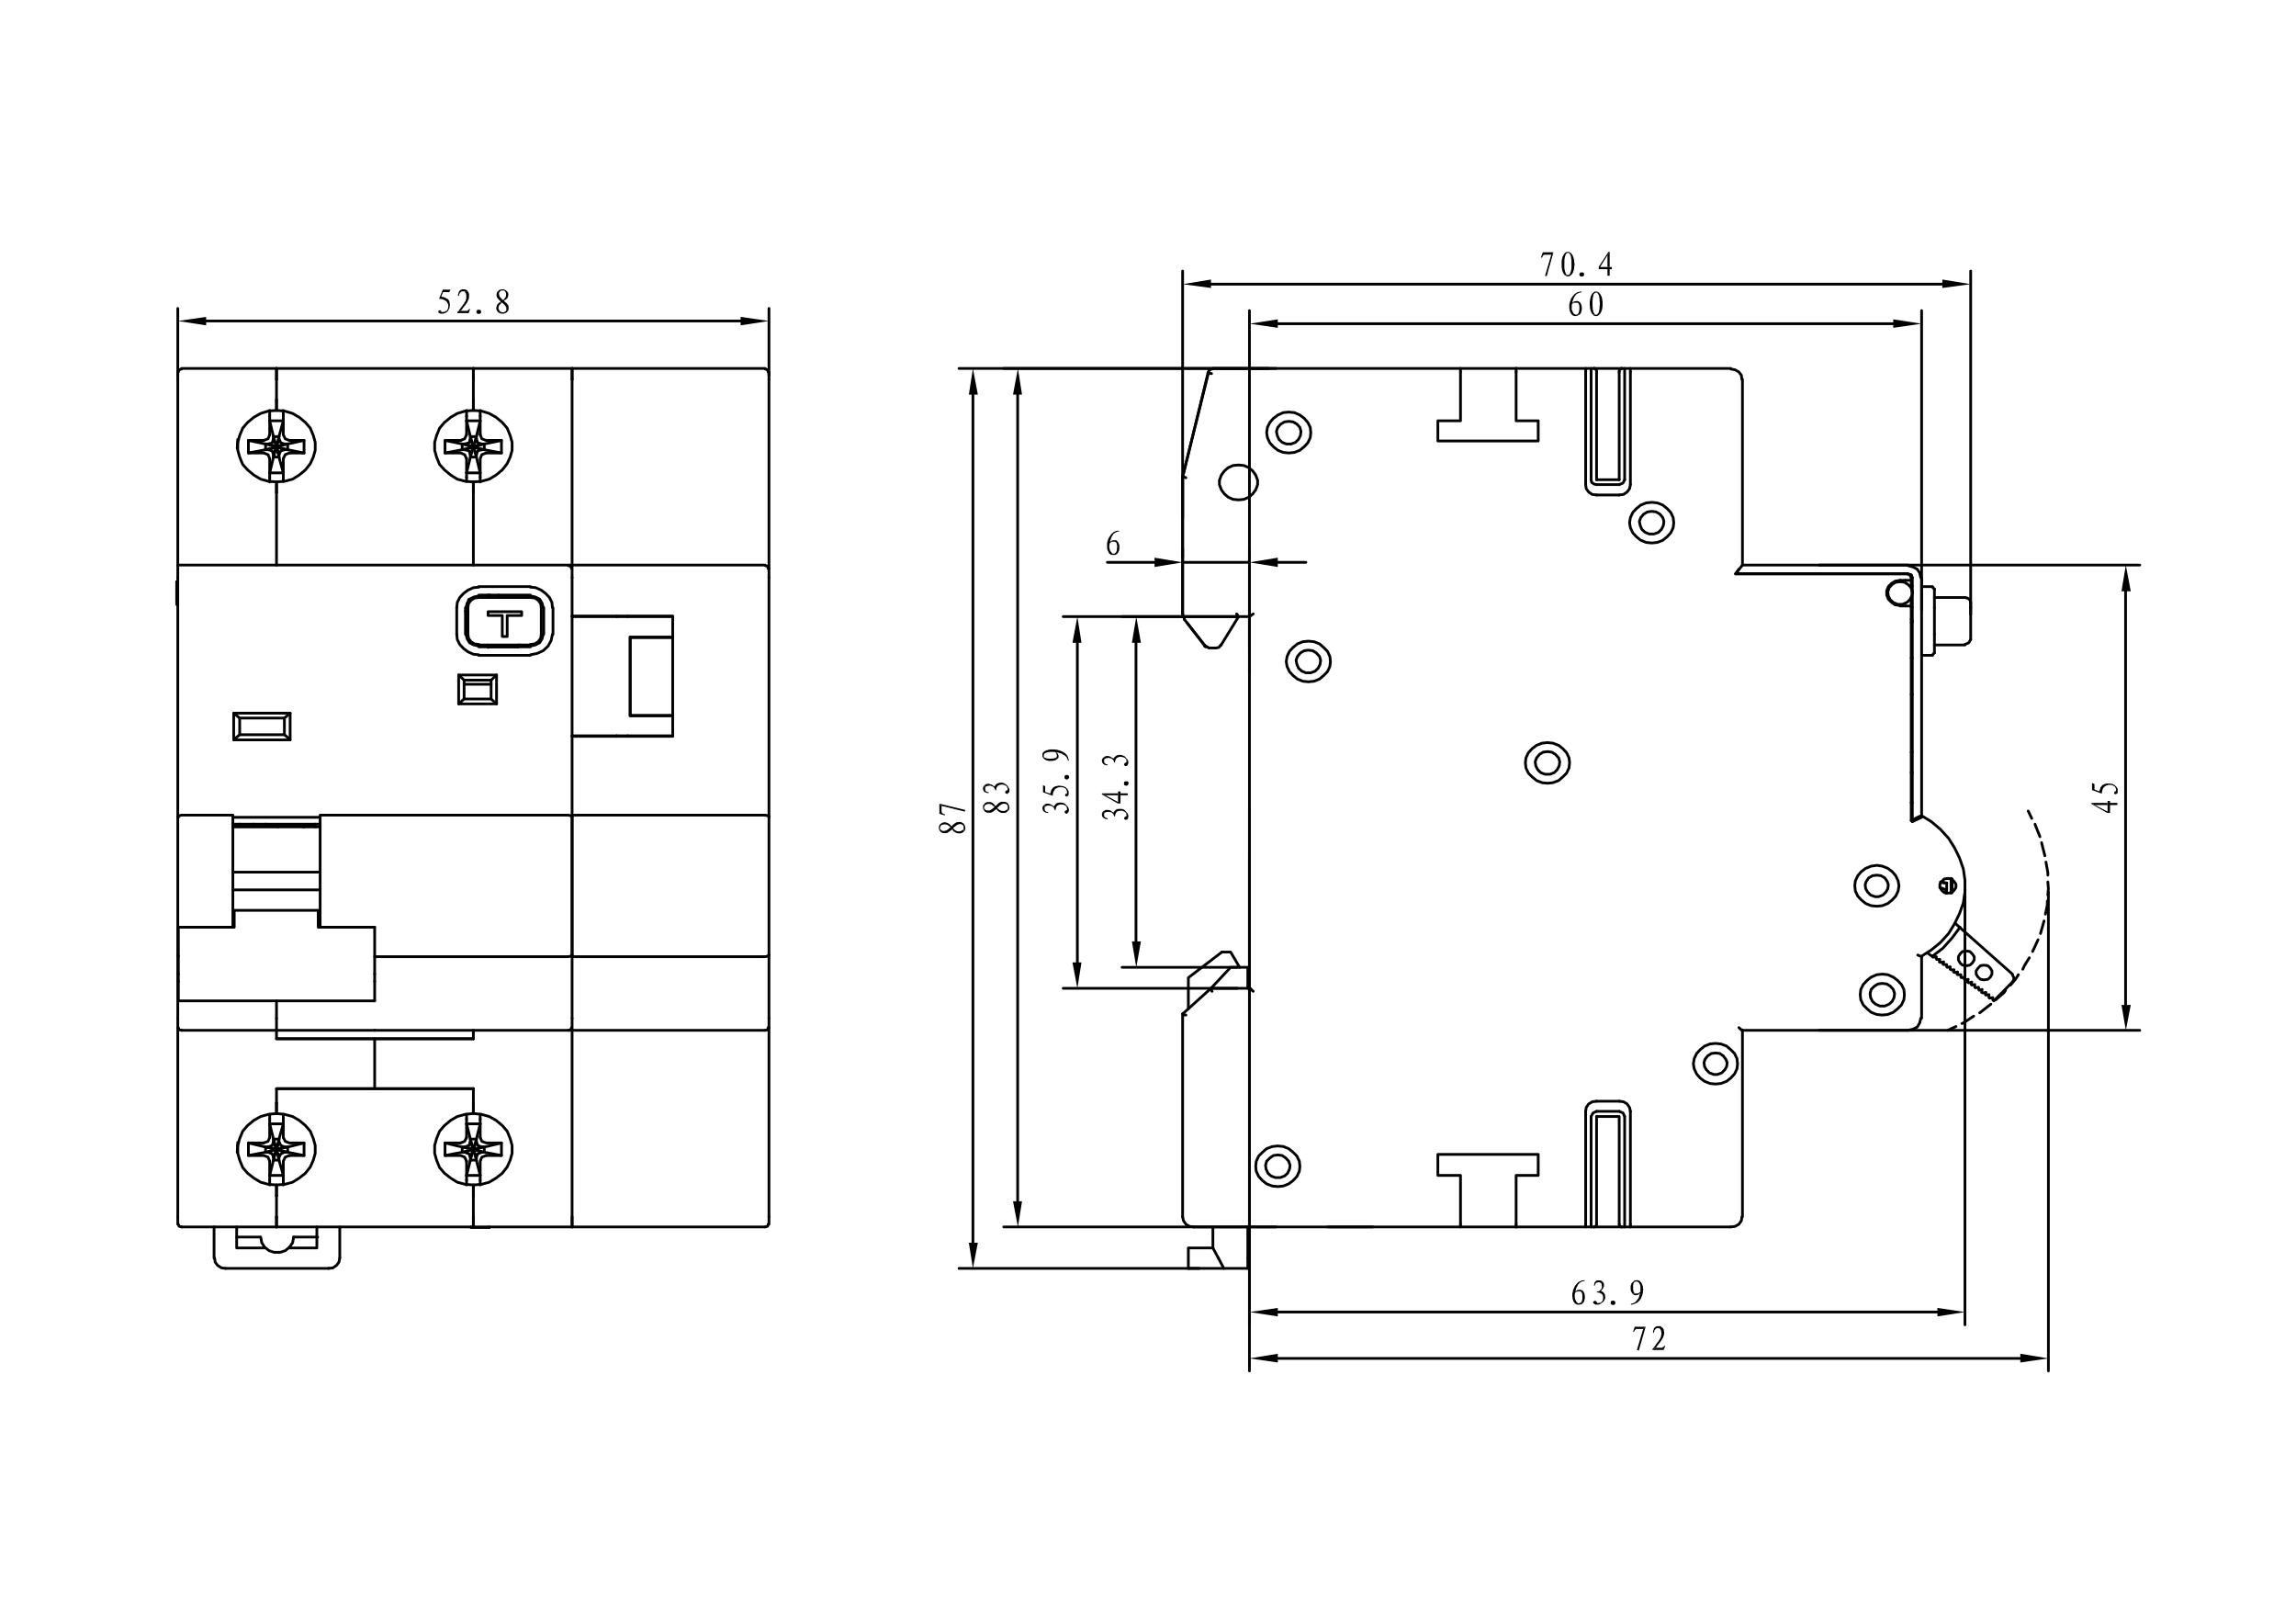 <?xml version="1.0" encoding="utf-8"?>
<!-- Generator: Adobe Illustrator 27.4.0, SVG Export Plug-In . SVG Version: 6.00 Build 0)  -->
<svg version="1.1" id="Réteg_1" xmlns="http://www.w3.org/2000/svg" xmlns:xlink="http://www.w3.org/1999/xlink" x="0px" y="0px"
	 viewBox="0 0 842 595" style="enable-background:new 0 0 842 595;" xml:space="preserve">
<style type="text/css">
	.st0{fill:none;stroke:#000000;stroke-linecap:round;stroke-linejoin:round;stroke-miterlimit:10;}
	.st1{fill:none;stroke:#000000;stroke-linecap:round;stroke-linejoin:bevel;stroke-miterlimit:10;}
</style>
<line class="st0" x1="65.2" y1="213.3" x2="64.8" y2="213.3"/>
<line class="st0" x1="64.8" y1="221.6" x2="65.2" y2="221.6"/>
<line class="st0" x1="171.6" y1="224.1" x2="170.7" y2="224.1"/>
<polyline class="st0" points="179,237.2 190,237.2 190.7,236.5 "/>
<line class="st0" x1="172.9" y1="219.9" x2="171.8" y2="219.9"/>
<line class="st0" x1="179.2" y1="219.1" x2="179.7" y2="218.2"/>
<line class="st0" x1="179.4" y1="219.1" x2="179.4" y2="218.9"/>
<line class="st0" x1="230.2" y1="270" x2="230.2" y2="269.8"/>
<line class="st0" x1="230.2" y1="226.1" x2="230.2" y2="225.9"/>
<line class="st0" x1="231.1" y1="262.3" x2="246.7" y2="262.3"/>
<polyline class="st0" points="246.7,233.8 231.1,233.8 231.1,262.3 "/>
<polyline class="st0" points="282,299.5 281.5,299.1 280.6,298.9 "/>
<polyline class="st0" points="282,299.5 282,304.1 282,310.1 282,317.1 282,324.8 282,332.5 282,339.6 282,345.6 282,350.2 "/>
<polyline class="st0" points="282,350.2 281.5,350.6 280.6,350.8 "/>
<polyline class="st0" points="209.8,350.8 209.8,298.9 280.6,298.9 "/>
<line class="st0" x1="280.6" y1="350.8" x2="209.8" y2="350.8"/>
<polyline class="st0" points="209.8,270 246.7,270 246.7,225.9 209.8,225.9 209.8,211.8 "/>
<line class="st0" x1="209.8" y1="270" x2="209.8" y2="298.9"/>
<line class="st0" x1="282" y1="211.8" x2="282" y2="299.5"/>
<line class="st0" x1="209.8" y1="350.8" x2="209.8" y2="373.4"/>
<line class="st0" x1="282" y1="350.2" x2="282" y2="373.4"/>
<polyline class="st1" points="281.7,208.5 281.5,207.6 280.6,207.4 "/>
<polyline class="st0" points="282,211.8 282,209.3 282,208.7 282,208.5 "/>
<polyline class="st1" points="280.6,377.8 281.5,377.6 281.7,376.8 "/>
<polyline class="st0" points="282,376.8 282,376.6 282,375.7 282,373.4 "/>
<polyline class="st0" points="280.6,377.8 209.8,377.8 209.8,373.4 "/>
<polyline class="st0" points="280.6,207.2 209.8,207.2 209.8,211.8 "/>
<polyline class="st1" points="281.7,136.4 281.5,135.6 280.6,135.3 "/>
<polyline class="st0" points="282,136.4 282,137 282,139.1 "/>
<polyline class="st1" points="280.6,449.9 281.5,449.7 281.7,448.9 "/>
<polyline class="st0" points="282,446.2 282,448 282,448.9 "/>
<line class="st0" x1="209.8" y1="139.1" x2="209.8" y2="207.2"/>
<line class="st0" x1="282" y1="139.1" x2="282" y2="208.5"/>
<polyline class="st0" points="280.6,135.1 209.8,135.1 209.8,139.1 "/>
<polyline class="st0" points="280.6,449.9 209.8,449.9 209.8,446.2 209.8,377.8 "/>
<line class="st0" x1="282" y1="376.8" x2="282" y2="446.2"/>
<polyline class="st0" points="179.4,450.1 172.7,450.1 172.7,449.9 "/>
<line class="st0" x1="179.4" y1="450.1" x2="179.4" y2="449.9"/>
<line class="st0" x1="64.8" y1="213.3" x2="64.8" y2="221.6"/>
<line class="st0" x1="180.1" y1="250.9" x2="170.2" y2="250.9"/>
<line class="st0" x1="179" y1="236.5" x2="179" y2="237.4"/>
<line class="st0" x1="179" y1="218.2" x2="179" y2="219.1"/>
<line class="st0" x1="190" y1="237.2" x2="190" y2="236.5"/>
<line class="st0" x1="124.6" y1="449.9" x2="124.6" y2="461.3"/>
<polyline class="st1" points="120.5,465.1 122.1,464.9 123.4,464 124.3,462.8 124.6,461.3 "/>
<line class="st0" x1="120.5" y1="465.1" x2="82.7" y2="465.1"/>
<polyline class="st1" points="78.7,461.3 78.9,462.8 79.8,464 81.2,464.9 82.7,465.1 "/>
<line class="st0" x1="78.5" y1="461.3" x2="78.5" y2="449.9"/>
<polyline class="st0" points="106.1,457.6 116.2,457.6 116.2,449.9 "/>
<polyline class="st0" points="86.8,449.9 86.8,457.6 96.9,457.6 "/>
<polyline class="st1" points="97.1,457.4 98.7,458.6 100.5,459.2 102.8,459.2 104.6,458.6 106.1,457.4 "/>
<polyline class="st1" points="95.6,453.6 96,455.7 97.1,457.4 "/>
<polyline class="st1" points="106.1,457.4 107.3,455.7 107.7,453.6 "/>
<line class="st0" x1="171.6" y1="232.6" x2="171.6" y2="222.8"/>
<polygon class="st0" points="184.2,233.4 186,233.4 186,225.7 191.3,225.7 191.3,224.3 179,224.3 179,225.7 184.2,225.7 "/>
<polyline class="st1" points="175.6,219.1 174,219.3 172.7,220.1 171.8,221.4 171.6,222.8 "/>
<polyline class="st1" points="171.6,232.6 171.8,234 172.7,235.3 174,236.1 175.6,236.3 "/>
<line class="st0" x1="175.6" y1="219.1" x2="194.5" y2="219.1"/>
<polyline class="st1" points="194.5,236.3 196.1,236.1 197.4,235.3 198.3,234 198.5,232.6 "/>
<line class="st0" x1="198.5" y1="222.8" x2="198.5" y2="232.6"/>
<line class="st0" x1="194.5" y1="236.5" x2="175.6" y2="236.5"/>
<polyline class="st1" points="198.5,222.8 198.3,221.4 197.4,220.1 196.1,219.3 194.5,219.1 "/>
<line class="st0" x1="183" y1="218.2" x2="183" y2="219.1"/>
<line class="st0" x1="209.8" y1="226.1" x2="246.7" y2="226.1"/>
<polyline class="st0" points="231.1,233.6 231.1,262.5 246.7,262.5 "/>
<polyline class="st0" points="246.7,269.8 209.8,269.8 209.8,226.1 "/>
<line class="st0" x1="231.1" y1="233.6" x2="246.7" y2="233.6"/>
<line class="st0" x1="226.2" y1="225.9" x2="226.2" y2="226.1"/>
<line class="st0" x1="226.2" y1="269.8" x2="226.2" y2="270"/>
<line class="st0" x1="209.8" y1="377.8" x2="208.7" y2="377.8"/>
<line class="st0" x1="173.6" y1="438.5" x2="173.6" y2="446.2"/>
<polyline class="st0" points="173.6,399.2 137.4,399.2 137.4,380.9 173.6,380.9 "/>
<line class="st0" x1="173.6" y1="399.2" x2="173.6" y2="404.4"/>
<line class="st0" x1="173.6" y1="377.8" x2="173.6" y2="380.9"/>
<line class="st0" x1="208.7" y1="207.2" x2="209.8" y2="207.2"/>
<line class="st0" x1="209.8" y1="449.9" x2="173.6" y2="449.9"/>
<polyline class="st0" points="173.6,446.2 173.6,448.9 173.6,449.7 173.6,449.9 "/>
<polyline class="st0" points="209.8,446.2 209.8,448.9 209.8,449.7 209.8,449.9 "/>
<polyline class="st1" points="173.6,434.5 176.5,434.3 179.4,433.5 181.9,432 184.2,430.2 186,427.9 187.1,425.4 187.8,422.9 
	187.8,420 187.1,417.5 186,414.8 184.2,412.7 181.9,410.8 179.4,409.4 176.5,408.6 173.6,408.3 "/>
<polyline class="st0" points="173.6,434.9 173.6,436.4 173.6,438.5 "/>
<polyline class="st0" points="173.6,404.4 173.6,406.5 173.6,407.9 "/>
<polyline class="st0" points="209.8,135.1 173.6,135.1 173.6,135.6 173.6,136.4 173.6,139.1 "/>
<polyline class="st0" points="209.8,139.1 209.8,136.4 209.8,135.6 209.8,135.1 "/>
<polyline class="st1" points="173.6,176.7 176.5,176.5 179.4,175.7 181.9,174.2 184.2,172.3 186,170 187.1,167.6 187.8,165.1 
	187.8,162.2 187.1,159.7 186,157 184.2,154.9 181.9,153 179.4,151.6 176.5,150.7 173.6,150.5 "/>
<polyline class="st0" points="173.6,176.9 173.6,177.1 173.6,177.9 173.6,180.6 "/>
<polyline class="st0" points="173.6,146.6 173.6,149.3 173.6,150.1 173.6,150.3 "/>
<polyline class="st0" points="209.8,299.5 209.3,299.1 208.4,298.9 "/>
<polyline class="st0" points="209.8,299.5 209.8,304.1 209.8,310.1 209.8,317.1 209.8,324.8 209.8,332.5 209.8,339.6 209.8,345.6 
	209.8,350.2 "/>
<polyline class="st0" points="209.8,350.2 209.3,350.6 208.4,350.8 "/>
<polyline class="st0" points="117.4,340 117.4,298.9 208.4,298.9 "/>
<line class="st0" x1="208.4" y1="350.8" x2="137.4" y2="350.8"/>
<line class="st0" x1="202.8" y1="222.8" x2="202.8" y2="232.6"/>
<line class="st0" x1="175.6" y1="215.1" x2="194.5" y2="215.1"/>
<line class="st0" x1="194.5" y1="240.3" x2="175.6" y2="240.3"/>
<line class="st0" x1="167.5" y1="232.6" x2="167.5" y2="222.8"/>
<line class="st0" x1="199.4" y1="232.6" x2="199.4" y2="222.8"/>
<line class="st0" x1="175.6" y1="237.2" x2="194.5" y2="237.2"/>
<line class="st0" x1="170.7" y1="222.8" x2="170.7" y2="232.6"/>
<line class="st0" x1="194.5" y1="218.2" x2="175.6" y2="218.2"/>
<polyline class="st1" points="194.5,240.1 197,239.6 199.2,238.6 201,236.9 202.1,234.9 202.6,232.6 "/>
<polyline class="st1" points="202.6,222.8 202.4,220.9 201.5,219.1 200.1,217.6 198.5,216.4 196.5,215.5 194.5,215.3 "/>
<polyline class="st1" points="175.6,215.3 173.6,215.5 171.6,216.4 170,217.6 168.6,219.1 167.7,220.9 167.5,222.8 "/>
<polyline class="st1" points="167.5,232.6 167.7,234.5 168.6,236.3 170,237.8 171.6,239 173.6,239.9 175.6,240.1 "/>
<polyline class="st1" points="194.5,236.9 196.3,236.5 197.9,235.7 198.8,234.2 199.2,232.6 "/>
<polyline class="st1" points="175.6,218.5 173.8,218.9 172.2,219.7 171.3,221.2 170.9,222.8 "/>
<polyline class="st1" points="170.9,232.6 171.3,234.2 172.2,235.7 173.8,236.5 175.6,236.9 "/>
<polyline class="st1" points="199.2,222.8 198.8,221.2 197.9,219.7 196.3,218.9 194.5,218.5 "/>
<line class="st0" x1="101.4" y1="367" x2="101.4" y2="373.4"/>
<line class="st0" x1="65.2" y1="299.7" x2="65.4" y2="299.7"/>
<line class="st0" x1="85.4" y1="299.7" x2="117.4" y2="299.7"/>
<line class="st0" x1="65.2" y1="211.8" x2="65.2" y2="299.7"/>
<rect x="85.7" y="261.5" class="st0" width="20.7" height="9.8"/>
<rect x="168.2" y="247.5" class="st0" width="13.9" height="10.6"/>
<line class="st0" x1="209.8" y1="225.9" x2="209.8" y2="226.1"/>
<line class="st0" x1="209.8" y1="269.8" x2="209.8" y2="270"/>
<line class="st0" x1="85.4" y1="302.2" x2="117.4" y2="302.2"/>
<polyline class="st1" points="208.4,377.8 209.3,377.6 209.6,376.8 "/>
<polyline class="st0" points="137.4,377.8 101.4,377.8 101.4,373.4 "/>
<line class="st0" x1="137.4" y1="377.8" x2="208.4" y2="377.8"/>
<polyline class="st1" points="209.6,208.5 209.3,207.6 208.4,207.4 "/>
<polyline class="st0" points="85.7,271.2 87.9,269.4 104.3,269.4 106.4,271.2 "/>
<polyline class="st0" points="208.4,207.2 89.9,207.2 65.2,207.2 65.2,211.8 "/>
<polyline class="st0" points="85.7,261.5 87.9,263.3 87.9,269.4 "/>
<polyline class="st0" points="182.1,258.1 180.1,256.3 180.1,249.4 182.1,247.5 "/>
<polyline class="st0" points="180.1,256.3 170.2,256.3 168.2,258.1 "/>
<polyline class="st0" points="180.1,249.4 170.2,249.4 168.2,247.5 "/>
<polyline class="st0" points="106.4,261.5 104.3,263.3 87.9,263.3 "/>
<line class="st0" x1="104.3" y1="263.3" x2="104.3" y2="269.4"/>
<line class="st0" x1="170.2" y1="256.3" x2="170.2" y2="249.4"/>
<line class="st0" x1="101.4" y1="438.5" x2="101.4" y2="446.2"/>
<polyline class="st0" points="173.6,399.2 101.4,399.2 101.4,404.4 "/>
<line class="st0" x1="101.4" y1="139.1" x2="101.4" y2="146.6"/>
<line class="st0" x1="173.6" y1="146.6" x2="173.6" y2="139.1"/>
<line class="st0" x1="173.6" y1="180.6" x2="173.6" y2="207.2"/>
<line class="st0" x1="101.4" y1="180.6" x2="101.4" y2="207.2"/>
<polyline class="st1" points="101.4,434.5 104.3,434.3 107.3,433.5 109.7,432 112,430.2 113.8,427.9 114.9,425.4 115.6,422.9 
	115.6,420 114.9,417.5 113.8,414.8 112,412.7 109.7,410.8 107.3,409.4 104.3,408.6 101.4,408.3 "/>
<polyline class="st0" points="101.4,434.9 101.4,436.4 101.4,438.5 "/>
<polyline class="st0" points="101.4,404.4 101.4,406.5 101.4,407.9 "/>
<polyline class="st1" points="173.6,150.5 170.7,150.7 167.7,151.6 165.3,153 163,154.9 161.2,157 160.1,159.7 159.4,162.2 
	159.4,165.1 160.1,167.6 161.2,170.3 163,172.3 165.3,174.2 167.7,175.7 170.7,176.5 173.6,176.7 "/>
<polyline class="st0" points="173.6,150.3 173.6,150.1 173.6,149.3 173.6,146.6 "/>
<polyline class="st0" points="173.6,180.6 173.6,177.9 173.6,177.1 173.6,176.9 "/>
<polyline class="st1" points="173.6,408.3 170.7,408.6 167.7,409.4 165.3,410.8 163,412.7 161.2,414.8 160.1,417.5 159.4,420 
	159.4,422.9 160.1,425.4 161.2,428.1 163,430.2 165.3,432 167.7,433.5 170.7,434.3 173.6,434.5 "/>
<polyline class="st0" points="173.6,407.9 173.6,406.5 173.6,404.4 "/>
<polyline class="st0" points="173.6,438.5 173.6,436.4 173.6,434.9 "/>
<polyline class="st1" points="101.4,176.7 104.3,176.5 107.3,175.7 109.7,174.2 112,172.3 113.8,170 114.9,167.6 115.6,165.1 
	115.6,162.2 114.9,159.7 113.8,157 112,154.9 109.7,153 107.3,151.6 104.3,150.7 101.4,150.5 "/>
<polyline class="st0" points="101.4,146.6 101.4,148.6 101.4,150.1 "/>
<polyline class="st0" points="101.4,177.1 101.4,178.6 101.4,180.6 "/>
<polyline class="st0" points="101.4,449.9 173.6,449.9 173.6,446.2 "/>
<line class="st0" x1="101.4" y1="446.2" x2="101.4" y2="449.9"/>
<polyline class="st0" points="173.6,380.9 101.4,380.9 101.4,377.8 "/>
<polyline class="st0" points="173.6,135.1 101.4,135.1 101.4,139.1 "/>
<line class="st0" x1="173.6" y1="139.1" x2="173.6" y2="135.1"/>
<line class="st0" x1="93.1" y1="303" x2="93.1" y2="302.2"/>
<line class="st0" x1="97.4" y1="302.4" x2="97.4" y2="302.2"/>
<polyline class="st0" points="115.6,302.2 115.6,302.4 97.4,302.4 "/>
<line class="st0" x1="101.9" y1="302.4" x2="101.9" y2="303.2"/>
<line class="st0" x1="111.3" y1="303.2" x2="111.3" y2="302.4"/>
<line class="st0" x1="111.5" y1="302.4" x2="111.5" y2="303.2"/>
<line class="st0" x1="115.6" y1="303.2" x2="115.6" y2="302.6"/>
<line class="st0" x1="65.4" y1="357.2" x2="65.4" y2="359.9"/>
<line class="st0" x1="137.4" y1="359.9" x2="137.4" y2="357.2"/>
<polyline class="st0" points="65.4,340 85.9,340 85.9,333.8 116.7,333.8 116.7,340 137.4,340 "/>
<line class="st0" x1="65.4" y1="340" x2="65.4" y2="357.2"/>
<line class="st0" x1="137.4" y1="357.2" x2="137.4" y2="340"/>
<polyline class="st0" points="137.4,367 65.4,367 65.4,359.9 "/>
<line class="st0" x1="137.4" y1="359.9" x2="137.4" y2="367"/>
<line class="st0" x1="117.4" y1="326.3" x2="85.4" y2="326.3"/>
<line class="st0" x1="85.4" y1="319.8" x2="117.4" y2="319.8"/>
<polyline class="st0" points="85.4,303.2 117.4,303.2 101.9,303.2 "/>
<line class="st0" x1="85.4" y1="303" x2="101.9" y2="303"/>
<polygon points="102.3,303.2 102.1,302.8 101.4,303 101.4,303.4 102.1,303.6 "/>
<line class="st0" x1="103.9" y1="152.6" x2="103.9" y2="159.4"/>
<polyline class="st0" points="103.9,168.2 104.6,166.7 106.1,166.1 "/>
<polyline class="st0" points="106.1,166.1 111.5,166.1 111.5,161.5 106.1,161.5 104.6,160.9 103.9,159.4 "/>
<line class="st0" x1="103.9" y1="168.2" x2="103.9" y2="175"/>
<line class="st0" x1="98.9" y1="168.2" x2="98.9" y2="175"/>
<polyline class="st0" points="98.9,159.4 98.3,160.9 96.7,161.5 "/>
<polyline class="st0" points="96.7,161.5 91.1,161.5 91.1,166.1 96.7,166.1 98.3,166.7 98.9,168.2 "/>
<line class="st0" x1="98.9" y1="159.4" x2="98.9" y2="152.6"/>
<line class="st0" x1="103.9" y1="150.5" x2="103.9" y2="152.6"/>
<line class="st0" x1="98.9" y1="176.7" x2="98.9" y2="175"/>
<line class="st0" x1="98.9" y1="152.6" x2="98.9" y2="150.5"/>
<line class="st0" x1="103.9" y1="175" x2="103.9" y2="176.5"/>
<polyline class="st0" points="102.3,160.9 102.3,160.1 103.9,154.3 "/>
<polyline class="st0" points="102.3,166.7 103,165.3 104.3,164.9 "/>
<polyline class="st0" points="104.3,162.8 103,162.4 102.3,160.9 "/>
<polyline class="st0" points="104.3,164.9 105.5,164.9 111.5,166.1 "/>
<polyline class="st0" points="98.3,164.9 99.8,165.3 100.3,166.7 "/>
<polyline class="st0" points="100.3,166.7 100.3,167.6 98.9,173.4 "/>
<polyline class="st0" points="100.3,160.9 99.8,162.4 98.3,162.8 "/>
<polyline class="st0" points="98.3,162.8 97.4,162.8 91.1,161.5 "/>
<polyline class="st0" points="103.9,173.4 102.3,167.6 102.3,166.7 "/>
<polyline class="st0" points="91.1,166.1 97.4,164.9 98.3,164.9 "/>
<polyline class="st0" points="111.5,161.5 105.5,162.8 104.3,162.8 "/>
<polyline class="st0" points="98.9,154.3 100.3,160.1 100.3,160.9 "/>
<line class="st0" x1="98.9" y1="154.3" x2="103.9" y2="154.3"/>
<line class="st0" x1="103.9" y1="173.4" x2="98.9" y2="173.4"/>
<line class="st0" x1="97.4" y1="162.8" x2="97.4" y2="164.9"/>
<line class="st0" x1="105.5" y1="164.9" x2="105.5" y2="162.8"/>
<line class="st0" x1="102.3" y1="160.1" x2="100.3" y2="160.1"/>
<line class="st0" x1="100.3" y1="167.6" x2="102.3" y2="167.6"/>
<polyline class="st0" points="100.3,160.1 101.4,163.8 100.3,160.9 "/>
<polyline class="st0" points="98.3,162.8 101.4,163.8 105.5,162.8 "/>
<polyline class="st0" points="104.3,162.8 101.4,163.8 102.3,160.9 "/>
<polyline class="st0" points="98.3,164.9 101.4,163.8 100.3,166.7 "/>
<polyline class="st0" points="100.3,167.6 101.4,163.8 97.4,162.8 "/>
<polyline class="st0" points="102.3,160.1 101.4,163.8 102.3,167.6 "/>
<polyline class="st0" points="102.3,166.7 101.4,163.8 104.3,164.9 "/>
<polyline class="st0" points="105.5,164.9 101.4,163.8 97.4,164.9 "/>
<line class="st0" x1="171.1" y1="432.7" x2="171.1" y2="425.8"/>
<polyline class="st0" points="171.1,417.1 170.4,418.5 168.9,419.1 "/>
<polyline class="st0" points="168.9,419.1 163.2,419.1 163.2,423.7 168.9,423.7 170.4,424.3 171.1,425.8 "/>
<line class="st0" x1="171.1" y1="417.1" x2="171.1" y2="410.4"/>
<line class="st0" x1="176.1" y1="417.1" x2="176.1" y2="410.4"/>
<polyline class="st0" points="176.1,432.7 176.1,425.8 176.7,424.3 178.3,423.7 "/>
<polyline class="st0" points="178.3,423.7 183.9,423.7 183.9,419.1 178.3,419.1 176.7,418.5 176.1,417.1 "/>
<line class="st0" x1="171.1" y1="434.5" x2="171.1" y2="432.7"/>
<line class="st0" x1="176.1" y1="408.6" x2="176.1" y2="410.4"/>
<line class="st0" x1="176.1" y1="432.7" x2="176.1" y2="434.5"/>
<line class="st0" x1="171.1" y1="410.4" x2="171.1" y2="408.6"/>
<polyline class="st0" points="172.5,418.7 172,420 170.4,420.6 "/>
<polyline class="st0" points="172.5,424.3 172.5,425.4 171.1,431 "/>
<polyline class="st0" points="170.4,422.5 172,423.1 172.5,424.3 "/>
<polyline class="st0" points="170.4,420.6 169.5,420.6 163.2,419.1 "/>
<polyline class="st0" points="176.7,420.6 175.2,420 174.7,418.7 "/>
<polyline class="st0" points="174.7,418.7 174.7,417.7 176.1,412.1 "/>
<polyline class="st0" points="174.7,424.3 175.2,423.1 176.7,422.5 "/>
<polyline class="st0" points="176.7,422.5 177.6,422.5 183.9,423.7 "/>
<polyline class="st0" points="183.9,419.1 177.6,420.6 176.7,420.6 "/>
<polyline class="st0" points="171.1,412.1 172.5,417.7 172.5,418.7 "/>
<polyline class="st0" points="163.2,423.7 169.5,422.5 170.4,422.5 "/>
<polyline class="st0" points="176.1,431 174.7,425.4 174.7,424.3 "/>
<line class="st0" x1="176.1" y1="431" x2="171.1" y2="431"/>
<line class="st0" x1="171.1" y1="412.1" x2="176.1" y2="412.1"/>
<line class="st0" x1="177.6" y1="422.5" x2="177.6" y2="420.6"/>
<line class="st0" x1="169.5" y1="420.6" x2="169.5" y2="422.5"/>
<line class="st0" x1="172.5" y1="425.4" x2="174.7" y2="425.4"/>
<line class="st0" x1="174.7" y1="417.7" x2="172.5" y2="417.7"/>
<polyline class="st0" points="174.7,424.3 173.6,421.4 176.7,422.5 "/>
<polyline class="st0" points="174.7,425.4 173.6,421.4 170.4,422.5 "/>
<polyline class="st0" points="172.5,424.3 173.6,421.4 169.5,422.5 "/>
<polyline class="st0" points="174.7,418.7 173.6,421.4 174.7,417.7 "/>
<polyline class="st0" points="176.7,420.6 173.6,421.4 177.6,422.5 "/>
<polyline class="st0" points="172.5,418.7 173.6,421.4 170.4,420.6 "/>
<polyline class="st0" points="177.6,420.6 173.6,421.4 172.5,417.7 "/>
<polyline class="st0" points="169.5,420.6 173.6,421.4 172.5,425.4 "/>
<line class="st0" x1="103.9" y1="410.4" x2="103.9" y2="417.1"/>
<polyline class="st0" points="103.9,432.7 103.9,425.8 104.6,424.3 106.1,423.7 "/>
<polyline class="st0" points="106.1,423.7 111.5,423.7 111.5,419.1 106.1,419.1 104.6,418.5 103.9,417.1 "/>
<line class="st0" x1="98.9" y1="425.8" x2="98.9" y2="432.7"/>
<polyline class="st0" points="98.9,417.1 98.3,418.5 96.7,419.1 "/>
<polyline class="st0" points="96.7,419.1 91.1,419.1 91.1,423.7 96.7,423.7 98.3,424.3 98.9,425.8 "/>
<line class="st0" x1="98.9" y1="417.1" x2="98.9" y2="410.4"/>
<line class="st0" x1="103.9" y1="408.6" x2="103.9" y2="410.4"/>
<line class="st0" x1="98.9" y1="434.5" x2="98.9" y2="432.7"/>
<line class="st0" x1="98.9" y1="410.4" x2="98.9" y2="408.6"/>
<line class="st0" x1="103.9" y1="432.7" x2="103.9" y2="434.5"/>
<polyline class="st0" points="102.3,418.7 102.3,417.7 103.9,412.1 "/>
<polyline class="st0" points="104.3,420.6 103,420 102.3,418.7 "/>
<polyline class="st0" points="102.3,424.3 103,423.1 104.3,422.5 "/>
<polyline class="st0" points="104.3,422.5 105.5,422.5 111.5,423.7 "/>
<polyline class="st0" points="98.3,422.5 99.8,423.1 100.3,424.3 "/>
<polyline class="st0" points="100.3,424.3 100.3,425.4 98.9,431 "/>
<polyline class="st0" points="100.3,418.7 99.8,420 98.3,420.6 "/>
<polyline class="st0" points="98.3,420.6 97.4,420.6 91.1,419.1 "/>
<polyline class="st0" points="91.1,423.7 97.4,422.5 98.3,422.5 "/>
<polyline class="st0" points="103.9,431 102.3,425.4 102.3,424.3 "/>
<polyline class="st0" points="111.5,419.1 105.5,420.6 104.3,420.6 "/>
<polyline class="st0" points="98.9,412.1 100.3,417.7 100.3,418.7 "/>
<line class="st0" x1="98.9" y1="412.1" x2="103.9" y2="412.1"/>
<line class="st0" x1="103.9" y1="431" x2="98.9" y2="431"/>
<line class="st0" x1="97.4" y1="420.6" x2="97.4" y2="422.5"/>
<line class="st0" x1="105.5" y1="422.5" x2="105.5" y2="420.6"/>
<line class="st0" x1="102.3" y1="417.7" x2="100.3" y2="417.7"/>
<line class="st0" x1="100.3" y1="425.4" x2="102.3" y2="425.4"/>
<polyline class="st0" points="100.3,418.7 101.4,421.4 98.3,420.6 "/>
<polyline class="st0" points="100.3,417.7 101.4,421.4 105.5,420.6 "/>
<polyline class="st0" points="104.3,420.6 101.4,421.4 102.3,418.7 "/>
<polyline class="st0" points="100.3,424.3 101.4,421.4 100.3,425.4 "/>
<polyline class="st0" points="98.3,422.5 101.4,421.4 97.4,420.6 "/>
<polyline class="st0" points="97.4,422.5 101.4,421.4 102.3,417.7 "/>
<polyline class="st0" points="104.3,422.5 101.4,421.4 105.5,422.5 "/>
<polyline class="st0" points="102.3,424.3 101.4,421.4 102.3,425.4 "/>
<line class="st0" x1="176.1" y1="152.6" x2="176.1" y2="159.4"/>
<polyline class="st0" points="176.1,175 176.1,168.2 176.7,166.7 178.3,166.1 "/>
<polyline class="st0" points="178.3,166.1 183.9,166.1 183.9,161.5 178.3,161.5 176.7,160.9 176.1,159.4 "/>
<line class="st0" x1="171.1" y1="168.2" x2="171.1" y2="175"/>
<polyline class="st0" points="171.1,159.4 170.4,160.9 168.9,161.5 "/>
<polyline class="st0" points="168.9,161.5 163.2,161.5 163.2,166.1 168.9,166.1 170.4,166.7 171.1,168.2 "/>
<line class="st0" x1="171.1" y1="159.4" x2="171.1" y2="152.6"/>
<line class="st0" x1="176.1" y1="150.5" x2="176.1" y2="152.6"/>
<line class="st0" x1="171.1" y1="176.5" x2="171.1" y2="175"/>
<line class="st0" x1="171.1" y1="152.6" x2="171.1" y2="150.5"/>
<line class="st0" x1="176.1" y1="175" x2="176.1" y2="176.7"/>
<polyline class="st0" points="176.7,164.9 177.6,164.9 183.9,166.1 "/>
<polyline class="st0" points="176.7,162.8 175.2,162.4 174.7,160.9 "/>
<polyline class="st0" points="174.7,166.7 175.2,165.3 176.7,164.9 "/>
<polyline class="st0" points="174.7,160.9 174.7,160.1 176.1,154.3 "/>
<polyline class="st0" points="170.4,164.9 172,165.3 172.5,166.7 "/>
<polyline class="st0" points="172.5,166.7 172.5,167.6 171.1,173.4 "/>
<polyline class="st0" points="172.5,160.9 172,162.4 170.4,162.8 "/>
<polyline class="st0" points="170.4,162.8 169.5,162.8 163.2,161.5 "/>
<polyline class="st0" points="176.1,173.4 174.7,167.6 174.7,166.7 "/>
<polyline class="st0" points="163.2,166.1 169.5,164.9 170.4,164.9 "/>
<polyline class="st0" points="183.9,161.5 177.6,162.8 176.7,162.8 "/>
<polyline class="st0" points="171.1,154.3 172.5,160.1 172.5,160.9 "/>
<line class="st0" x1="171.1" y1="154.3" x2="176.1" y2="154.3"/>
<line class="st0" x1="176.1" y1="173.4" x2="171.1" y2="173.4"/>
<line class="st0" x1="177.6" y1="164.9" x2="177.6" y2="162.8"/>
<line class="st0" x1="169.5" y1="162.8" x2="169.5" y2="164.9"/>
<line class="st0" x1="174.7" y1="160.1" x2="172.5" y2="160.1"/>
<line class="st0" x1="172.5" y1="167.6" x2="174.7" y2="167.6"/>
<polyline class="st0" points="172.5,160.9 173.6,163.8 170.4,162.8 "/>
<polyline class="st0" points="172.5,160.1 173.6,163.8 176.7,162.8 "/>
<polyline class="st0" points="174.7,160.9 173.6,163.8 177.6,162.8 "/>
<polyline class="st0" points="170.4,164.9 173.6,163.8 172.5,166.7 "/>
<polyline class="st0" points="172.5,167.6 173.6,163.8 169.5,162.8 "/>
<polyline class="st0" points="169.5,164.9 173.6,163.8 176.7,164.9 "/>
<polyline class="st0" points="177.6,164.9 173.6,163.8 174.7,166.7 "/>
<polyline class="st0" points="174.7,167.6 173.6,163.8 174.7,160.1 "/>
<polyline class="st0" points="65.2,299.5 65.2,304.3 65.2,310.3 65.2,317.3 65.2,324.8 65.2,332.5 65.2,339.6 65.2,345.6 
	65.2,350.2 "/>
<line class="st0" x1="65.4" y1="350.6" x2="65.2" y2="350.2"/>
<line class="st0" x1="66.6" y1="298.9" x2="65.9" y2="299.1"/>
<polyline class="st0" points="85.4,340 85.4,298.9 66.6,298.9 "/>
<polyline class="st0" points="65.2,446.2 65.2,448 65.2,448.9 "/>
<line class="st0" x1="65.2" y1="376.8" x2="65.2" y2="446.2"/>
<polyline class="st0" points="65.2,373.4 65.2,375.7 65.2,376.6 65.2,376.8 "/>
<line class="st0" x1="65.2" y1="350.2" x2="65.2" y2="373.4"/>
<line class="st0" x1="65.2" y1="139.1" x2="65.2" y2="207.2"/>
<polyline class="st0" points="65.2,136.4 65.2,137 65.2,139.1 "/>
<polyline class="st1" points="65.4,376.8 65.7,377.6 66.6,377.8 "/>
<line class="st0" x1="66.6" y1="377.8" x2="101.4" y2="377.8"/>
<polyline class="st0" points="101.4,177.1 101.4,178.6 101.4,180.6 "/>
<line class="st0" x1="87.9" y1="303" x2="87.9" y2="302.2"/>
<line class="st0" x1="101.4" y1="399.2" x2="137.4" y2="399.2"/>
<line class="st0" x1="137.4" y1="380.9" x2="101.4" y2="380.9"/>
<polyline class="st0" points="101.4,434.9 101.4,436.4 101.4,438.5 "/>
<polyline class="st0" points="101.4,446.2 101.4,448.9 101.4,449.7 101.4,449.9 "/>
<polyline class="st0" points="101.4,407.9 101.4,406.5 101.4,404.4 "/>
<polyline class="st0" points="101.4,135.1 101.4,135.6 101.4,136.4 101.4,139.1 "/>
<polyline class="st0" points="101.4,146.6 101.4,148.6 101.4,150.1 "/>
<line class="st0" x1="66.6" y1="135.1" x2="101.4" y2="135.1"/>
<line class="st0" x1="66.6" y1="449.9" x2="101.4" y2="449.9"/>
<polyline class="st1" points="101.4,150.5 98.5,150.7 95.6,151.6 93.1,153 90.8,154.9 89,157 87.9,159.7 87.2,162.2 87.2,165.1 
	87.9,167.6 89,170.3 90.8,172.3 93.1,174.2 95.6,175.7 98.5,176.5 101.4,176.7 "/>
<polyline class="st1" points="101.4,408.3 98.5,408.6 95.6,409.4 93.1,410.8 90.8,412.7 89,414.8 87.9,417.5 87.2,420 87.2,422.9 
	87.9,425.4 89,428.1 90.8,430.2 93.1,432 95.6,433.5 98.5,434.3 101.4,434.5 "/>
<polyline class="st1" points="65.4,448.9 65.7,449.7 66.6,449.9 "/>
<polyline class="st1" points="66.6,135.3 65.7,135.6 65.4,136.4 "/>
<line class="st0" x1="87" y1="422.5" x2="87.2" y2="418.9"/>
<line class="st0" x1="87" y1="164.4" x2="87.2" y2="161.1"/>
<line class="st0" x1="700.4" y1="210.8" x2="700.9" y2="210.8"/>
<line class="st0" x1="700.9" y1="222.8" x2="701.3" y2="222.6"/>
<line class="st0" x1="701.1" y1="216.8" x2="701.3" y2="216.8"/>
<line class="st0" x1="701.3" y1="214.9" x2="700.9" y2="214.9"/>
<line class="st0" x1="701.1" y1="221.2" x2="700.9" y2="221.2"/>
<line class="st0" x1="700.9" y1="228.2" x2="701.3" y2="227.8"/>
<line class="st0" x1="701.3" y1="228" x2="700.9" y2="227"/>
<polyline class="st0" points="442.1,237.2 441.8,236.9 441.8,236.7 "/>
<line class="st0" x1="441.8" y1="236.7" x2="435.5" y2="228.6"/>
<polygon class="st1" points="696.8,213.3 695.2,213.5 693.9,214.3 692.8,215.5 692.3,217 692.5,218.5 693.2,219.9 694.3,220.9 
	695.9,221.6 697.7,221.6 699.3,220.9 700.4,219.9 701.1,218.5 701.3,217 700.9,215.5 699.7,214.3 698.4,213.5 "/>
<line class="st1" x1="711.9" y1="323.4" x2="713.9" y2="323.8"/>
<polyline class="st0" points="713.7,327.5 713.9,326.1 713.9,323.8 "/>
<line class="st0" x1="713.7" y1="323.8" x2="713.9" y2="323.8"/>
<polyline class="st0" points="711.6,323.4 712.3,323.6 713.2,323.8 "/>
<line class="st0" x1="713.2" y1="323.8" x2="713.7" y2="323.8"/>
<polyline class="st0" points="444.1,362.4 451.3,354.7 457.6,354.7 457.6,362.4 "/>
<line class="st0" x1="446.8" y1="461.3" x2="444.8" y2="457.6"/>
<line class="st0" x1="457.6" y1="461.3" x2="457.6" y2="450.1"/>
<line class="st0" x1="444.8" y1="457.6" x2="444.8" y2="450.1"/>
<polyline class="st0" points="457.6,465.1 448.8,465.1 446.8,461.3 "/>
<line class="st0" x1="457.6" y1="465.1" x2="457.6" y2="461.3"/>
<polyline class="st0" points="448.1,349.1 451.3,349.1 454.6,354.7 "/>
<polyline class="st0" points="435.8,369.9 435.8,358.5 448.1,349.1 "/>
<polyline class="st0" points="435.8,465.1 435.8,457.6 444.8,457.6 "/>
<line class="st0" x1="448.8" y1="465.1" x2="435.8" y2="465.1"/>
<line class="st0" x1="720.6" y1="236.5" x2="709.4" y2="236.5"/>
<line class="st0" x1="709.4" y1="219.1" x2="720.6" y2="219.1"/>
<polyline class="st0" points="722.7,222.8 722.7,232.6 722.7,234 722.7,234.5 "/>
<polyline class="st1" points="720.6,236.3 722,235.7 722.7,234.5 "/>
<polyline class="st1" points="722.7,220.9 722.4,219.9 721.5,219.3 720.6,219.1 "/>
<polyline class="st0" points="722.7,220.9 722.7,221.4 722.7,222.8 "/>
<polygon points="437.6,230.7 437.3,230.3 436.7,230.5 436.7,230.9 437.3,231.1 "/>
<line class="st0" x1="433.7" y1="225.1" x2="433.7" y2="175.2"/>
<line class="st0" x1="433.7" y1="174.8" x2="443.2" y2="136.6"/>
<line class="st0" x1="441.8" y1="236.9" x2="441.8" y2="236.7"/>
<polyline class="st0" points="503.4,449.9 497.1,449.9 492,449.9 489.9,449.9 488.4,449.9 487.5,449.9 487,449.9 "/>
<line class="st0" x1="715.5" y1="322.1" x2="715.5" y2="327.5"/>
<line class="st0" x1="701.3" y1="211.8" x2="701.3" y2="217.4"/>
<line class="st0" x1="701.3" y1="217.6" x2="701.3" y2="301.3"/>
<polyline class="st1" points="701.3,211.8 700.9,210.8 699.7,210.4 "/>
<polyline class="st0" points="636.5,210.4 639,207.2 699.7,207.2 "/>
<polyline class="st1" points="704.4,211.8 704,210.1 703.1,208.7 701.5,207.9 699.7,207.4 "/>
<polyline class="st0" points="704.7,211.8 704.7,299.7 701.3,301.3 "/>
<line class="st0" x1="636.5" y1="210.4" x2="699.7" y2="210.4"/>
<line class="st0" x1="701.3" y1="294.3" x2="700.9" y2="294.3"/>
<line class="st0" x1="700.9" y1="275.8" x2="701.3" y2="275.8"/>
<line class="st0" x1="700.9" y1="254.6" x2="701.3" y2="254.6"/>
<line class="st0" x1="700.9" y1="241.3" x2="701.3" y2="241.3"/>
<line class="st0" x1="701.3" y1="283.3" x2="700.9" y2="283.3"/>
<line class="st1" x1="715.9" y1="327.3" x2="715.9" y2="322.3"/>
<line class="st1" x1="709.4" y1="216" x2="708.7" y2="215.3"/>
<polyline class="st0" points="709.4,216 709.4,216.6 709.4,218 709.4,222.8 "/>
<polyline class="st0" points="709.4,232.6 709.4,237.6 709.4,239 709.4,239.4 "/>
<line class="st1" x1="708.7" y1="240.1" x2="709.4" y2="239.4"/>
<line class="st0" x1="709.4" y1="222.8" x2="709.4" y2="232.6"/>
<line class="st0" x1="704.7" y1="215.1" x2="708.7" y2="215.1"/>
<line class="st0" x1="704.7" y1="240.3" x2="708.7" y2="240.3"/>
<line class="st0" x1="718.6" y1="340" x2="738" y2="357.2"/>
<polyline class="st1" points="738.2,359.9 738.6,358.7 738,357.4 "/>
<polyline class="st0" points="738.2,359.9 731.2,367 730.8,366.6 730.8,365.8 729.6,366 729.4,365.8 729.4,364.7 728.3,364.9 
	728.1,364.7 728.3,363.9 727.2,364.1 726.7,363.9 726.9,362.8 725.8,363.1 725.6,362.8 725.6,362 724.5,362.2 724.2,362 724.2,361 
	723.1,361.2 722.9,361 723.1,360.1 722,360.4 721.5,360.1 721.8,359.1 720.6,359.3 720.4,359.1 720.4,358.3 719.3,358.5 
	719.1,358.3 719.1,357.4 717.9,357.4 717.7,357.2 717.9,356.4 716.8,356.6 716.4,356.4 716.6,355.6 715.5,355.6 715.2,355.4 
	715.2,354.5 714.1,354.7 713.9,354.5 713.9,353.7 712.8,353.7 712.5,353.5 712.8,352.7 711.6,352.9 711.2,352.7 711.4,351.8 
	710.3,351.8 710.1,351.6 710.1,350.8 708.9,351 708.5,350.6 "/>
<polyline class="st1" points="708.7,350.6 712.5,347.7 715.9,343.9 718.8,340 "/>
<polygon class="st1" points="721.1,348.7 719.7,348.9 718.8,349.8 718.2,350.8 718.2,352 718.8,353.1 719.7,353.9 721.1,354.1 
	722.4,353.9 723.3,353.1 724,352 724,350.8 723.3,349.8 722.4,348.9 "/>
<polygon class="st1" points="727.6,353.9 726.3,354.1 725.4,355 724.7,356 724.7,357.2 725.4,358.3 726.3,359.1 727.6,359.3 
	729,359.1 729.9,358.3 730.5,357.2 730.5,356 729.9,355 729,354.1 "/>
<line class="st0" x1="713.7" y1="326.3" x2="713.7" y2="327.5"/>
<line class="st1" x1="711.4" y1="325.4" x2="713.7" y2="326.3"/>
<line class="st0" x1="717" y1="338.5" x2="718.6" y2="340"/>
<line class="st0" x1="708.5" y1="350.6" x2="706.9" y2="349.5"/>
<polyline class="st0" points="700.9,300.9 703.6,299.5 704.7,299.1 "/>
<polyline class="st0" points="583.5,409.4 583.5,449.9 584.6,449.9 "/>
<polyline class="st0" points="585.5,448.9 585.3,449.7 584.6,449.9 "/>
<line class="st0" x1="585.5" y1="409.4" x2="585.5" y2="448.9"/>
<line class="st0" x1="584.6" y1="449.9" x2="594.7" y2="449.9"/>
<polyline class="st0" points="593.8,448.9 594,449.7 594.7,449.9 "/>
<polyline class="st0" points="593.8,448.9 593.8,409.4 585.5,409.4 "/>
<polyline class="st0" points="594.7,449.9 595.8,449.9 595.8,409.4 "/>
<line class="st0" x1="597.9" y1="177.7" x2="597.9" y2="136.4"/>
<polyline class="st1" points="593.8,181.5 595.4,181.3 596.7,180.4 597.6,179.2 597.9,177.7 "/>
<line class="st0" x1="585.5" y1="181.5" x2="593.8" y2="181.5"/>
<polyline class="st1" points="581.5,177.7 581.7,179.2 582.6,180.4 583.9,181.3 585.5,181.5 "/>
<line class="st0" x1="581.5" y1="136.4" x2="581.5" y2="177.7"/>
<polyline class="st0" points="556,136.4 556,154.3 564.1,154.3 564.1,161.7 527.3,161.7 527.3,154.3 535.6,154.3 535.6,136.4 "/>
<polyline class="st0" points="535.6,448.9 535.6,431 527.3,431 527.3,423.3 564.1,423.3 564.1,431 556,431 556,448.9 "/>
<line class="st0" x1="581.5" y1="407.5" x2="581.5" y2="448.9"/>
<polyline class="st1" points="585.5,403.8 583.9,404 582.6,404.8 581.7,406.1 581.5,407.5 "/>
<line class="st0" x1="593.8" y1="403.8" x2="585.5" y2="403.8"/>
<polyline class="st1" points="597.9,407.5 597.6,406.1 596.7,404.8 595.4,404 593.8,403.8 "/>
<line class="st0" x1="597.9" y1="448.9" x2="597.9" y2="407.5"/>
<polyline class="st0" points="700.9,300.9 700.9,222.2 698.8,222.2 "/>
<polyline class="st0" points="698.8,212.8 700.9,212.8 700.9,211.8 "/>
<polyline class="st1" points="700.9,211.8 700.4,210.8 699.3,210.4 "/>
<polyline class="st0" points="699.3,210.4 636.5,210.4 637.7,208.7 "/>
<polygon class="st1" points="567.5,272.3 565.5,272.5 563.5,273.3 561.9,274.5 560.5,276 559.6,277.9 559.4,279.7 559.6,281.6 
	560.5,283.5 561.9,284.9 563.5,286.2 565.5,287 567.5,287.2 569.5,287 571.6,286.2 573.1,284.9 574.5,283.5 575.4,281.6 
	575.6,279.7 575.4,277.9 574.5,276 573.1,274.5 571.6,273.3 569.5,272.5 "/>
<polygon class="st1" points="479.8,235.1 477.8,235.3 475.8,236.1 474.2,237.4 472.9,238.8 472,240.7 471.7,242.6 472,244.4 
	472.9,246.3 474.2,247.7 475.8,249 477.8,249.8 479.8,250 481.9,249.8 483.9,249 485.4,247.7 486.8,246.3 487.7,244.4 487.9,242.6 
	487.7,240.7 486.8,238.8 485.4,237.4 483.9,236.1 481.9,235.3 "/>
<polygon class="st1" points="472.6,151.1 470.6,151.3 468.6,152.2 467,153.4 465.7,154.9 464.8,156.7 464.5,158.6 464.8,160.5 
	465.7,162.4 467,163.8 468.6,165.1 470.6,165.9 472.6,166.1 474.7,165.9 476.7,165.1 478.3,163.8 479.6,162.4 480.5,160.5 
	480.7,158.6 480.5,156.7 479.6,154.9 478.3,153.4 476.7,152.2 474.7,151.3 "/>
<polygon class="st1" points="714.3,322.1 713,322.3 712.1,323.2 711.4,324.2 711.4,325.4 712.1,326.5 713,327.3 714.3,327.5 
	715.7,327.3 716.6,326.5 717.3,325.4 717.3,324.2 716.6,323.2 715.7,322.3 "/>
<polygon class="st1" points="605.7,184.2 603.7,184.4 601.7,185.2 600.1,186.5 598.8,187.9 597.9,189.8 597.6,191.7 597.9,193.5 
	598.8,195.4 600.1,196.8 601.7,198.1 603.7,198.9 605.7,199.1 607.8,198.9 609.8,198.1 611.4,196.8 612.7,195.4 613.6,193.5 
	613.8,191.7 613.6,189.8 612.7,187.9 611.4,186.5 609.8,185.2 607.8,184.4 "/>
<polygon class="st1" points="629.1,382.6 627.1,382.8 625.1,383.6 623.5,384.9 622.2,386.3 621.3,388.2 621,390.1 621.3,391.9 
	622.2,393.8 623.5,395.3 625.1,396.5 627.1,397.3 629.1,397.5 631.1,397.3 633.2,396.5 634.7,395.3 636.1,393.8 637,391.9 
	637.2,390.1 637,388.2 636.1,386.3 634.7,384.9 633.2,383.6 631.1,382.8 "/>
<polygon class="st1" points="690.3,357.2 688.3,357.4 686.2,358.3 684.7,359.5 683.3,361 682.4,362.8 682.2,364.7 682.4,366.6 
	683.3,368.5 684.7,369.9 686.2,371.2 688.3,372 690.3,372.2 692.3,372 694.3,371.2 695.9,369.9 697.3,368.5 698.2,366.6 
	698.4,364.7 698.2,362.8 697.3,361 695.9,359.5 694.3,358.3 692.3,357.4 "/>
<polygon class="st1" points="688.3,317.3 686.2,317.6 684.2,318.4 682.6,319.6 681.3,321.1 680.4,323 680.2,324.8 680.4,326.7 
	681.3,328.6 682.6,330 684.2,331.3 686.2,332.1 688.3,332.3 690.3,332.1 692.3,331.3 693.9,330 695.2,328.6 696.1,326.7 
	696.4,324.8 696.1,323 695.2,321.1 693.9,319.6 692.3,318.4 690.3,317.6 "/>
<polygon class="st1" points="468.6,420.2 466.6,420.4 464.5,421.2 463,422.5 461.6,423.9 460.7,425.8 460.5,427.7 460.7,429.5 
	461.6,431.4 463,432.9 464.5,434.1 466.6,434.9 468.6,435.1 470.6,434.9 472.6,434.1 474.2,432.9 475.6,431.4 476.5,429.5 
	476.7,427.7 476.5,425.8 475.6,423.9 474.2,422.5 472.6,421.2 470.6,420.4 "/>
<line class="st0" x1="704.7" y1="373.4" x2="704.7" y2="350.8"/>
<polyline class="st0" points="703.3,350.2 704.2,350.6 704.7,350.8 "/>
<polyline class="st0" points="443,136.8 433.7,175 434,175 434.2,175 434.4,175 434.6,175 434.9,175.2 "/>
<polyline class="st0" points="444.3,137 443.4,136.8 443,136.8 "/>
<line class="st0" x1="698.8" y1="222.2" x2="696.8" y2="222.2"/>
<line class="st0" x1="434.4" y1="227.2" x2="441.8" y2="236.7"/>
<line class="st0" x1="433.7" y1="175" x2="433.7" y2="225.1"/>
<line class="st0" x1="585.5" y1="175.9" x2="593.8" y2="175.9"/>
<line class="st0" x1="585.5" y1="177.7" x2="593.8" y2="177.7"/>
<line class="st0" x1="593.8" y1="136.4" x2="593.8" y2="175.9"/>
<line class="st0" x1="585.5" y1="136.4" x2="585.5" y2="175.9"/>
<polyline class="st0" points="594.7,135.1 594.5,135.1 594.5,135.3 594.3,135.3 594,135.6 593.8,135.8 593.8,136 593.8,136.2 
	593.8,136.4 "/>
<polyline class="st0" points="595.8,175.9 595.8,135.1 594.7,135.1 "/>
<polyline class="st1" points="593.8,177.7 595.2,177.1 595.8,175.9 "/>
<polyline class="st0" points="535.6,136.4 535.6,135.1 445,135.1 "/>
<line class="st0" x1="696.8" y1="212.8" x2="698.8" y2="212.8"/>
<polyline class="st1" points="585.5,407.5 584.2,408.1 583.5,409.4 "/>
<line class="st0" x1="593.8" y1="407.5" x2="585.5" y2="407.5"/>
<polyline class="st1" points="595.8,409.4 595.2,408.1 593.8,407.5 "/>
<polyline class="st1" points="583.5,175.9 583.7,176.9 584.6,177.5 585.5,177.7 "/>
<polyline class="st0" points="585.5,136.4 585.5,136.2 585.5,136 585.5,135.8 585.3,135.6 585.1,135.3 584.8,135.1 584.6,135.1 "/>
<polyline class="st0" points="584.6,135.1 583.5,135.1 583.5,175.9 "/>
<polyline class="st0" points="597.9,448.9 597.9,449.9 634.7,449.9 "/>
<polyline class="st0" points="535.6,448.9 535.6,449.9 437.8,449.9 "/>
<polyline class="st0" points="433.7,371.8 434,372 434.2,372 434.4,372.2 434.6,372.2 434.9,372.2 "/>
<line class="st0" x1="433.7" y1="371.8" x2="433.7" y2="446.2"/>
<polyline class="st0" points="597.9,136.4 597.9,135.1 634.7,135.1 "/>
<line class="st0" x1="639" y1="207.2" x2="639" y2="139.1"/>
<polyline class="st0" points="639,377.8 638.8,377.8 638.8,377.6 638.6,377.6 638.3,377.4 638.1,377.2 637.9,377 637.7,376.8 "/>
<polyline class="st0" points="699.7,377.8 639,377.8 639,446.2 "/>
<polyline class="st1" points="704.7,350.6 708.3,348.3 711.6,345.6 714.6,342.3 716.8,338.7 718.6,335 720,331.1 720.6,326.9 
	720.6,322.7 720,318.6 718.6,314.6 716.8,310.9 714.6,307.4 711.6,304.1 708.3,301.3 704.7,299.1 "/>
<polyline class="st1" points="445,135.1 443.6,135.6 443,136.6 "/>
<polyline class="st1" points="696.8,212.8 695,213.1 693.7,213.9 692.5,215.1 691.9,216.6 691.9,218.2 692.5,219.7 693.7,220.9 
	695,221.8 696.8,222 "/>
<polygon class="st1" points="454.2,170.5 452.2,170.7 450.4,171.5 449,172.7 447.9,174.2 447.2,176.1 447.2,177.7 447.9,179.6 
	449,181.1 450.4,182.3 452.2,183.1 454.2,183.3 456.2,183.1 458,182.3 459.4,181.1 460.5,179.6 461.2,177.7 461.2,176.1 
	460.5,174.2 459.4,172.7 458,171.5 456.2,170.7 "/>
<line class="st1" x1="433.7" y1="225.1" x2="434.4" y2="227.2"/>
<polyline class="st1" points="699.7,377.8 701.5,377.4 703.1,376.6 704,375.1 704.4,373.4 "/>
<polyline class="st1" points="634.7,449.9 636.3,449.7 637.7,448.9 638.6,447.6 638.8,446.2 "/>
<polyline class="st1" points="433.7,446.2 434,447.6 434.9,448.9 436.2,449.7 437.8,449.9 "/>
<polyline class="st1" points="638.8,139.1 638.6,137.6 637.7,136.4 636.3,135.6 634.7,135.3 "/>
<line class="st0" x1="700.9" y1="212.8" x2="700.9" y2="215.8"/>
<line class="st0" x1="700.9" y1="219.3" x2="700.9" y2="222.2"/>
<line class="st0" x1="556" y1="448.9" x2="556" y2="449.9"/>
<line class="st0" x1="556" y1="135.1" x2="556" y2="136.4"/>
<polyline class="st0" points="447.7,236.7 454.2,226.1 454,225.9 454,225.7 453.7,225.5 453.7,225.3 453.5,225.1 "/>
<polyline class="st1" points="445.9,237.6 447,237.4 447.7,236.5 "/>
<line class="st0" x1="443.4" y1="237.6" x2="445.9" y2="237.6"/>
<line class="st1" x1="441.8" y1="236.7" x2="443.4" y2="237.6"/>
<polyline class="st0" points="444.1,362.4 444.1,362.6 444.3,362.8 444.3,363.1 444.3,363.3 444.5,363.5 "/>
<polyline class="st0" points="433.7,371.8 444.1,362.4 458.2,362.4 458.5,362.4 458.7,362.6 458.7,362.8 458.9,362.8 459.1,363.1 
	459.4,363.3 459.6,363.5 "/>
<polyline class="st0" points="454.2,226.1 458.2,226.1 459.6,225.1 "/>
<line class="st0" x1="458.2" y1="226.1" x2="458.2" y2="362.4"/>
<polyline class="st0" points="581.5,136.4 581.5,135.1 556,135.1 "/>
<polyline class="st0" points="556,449.9 581.5,449.9 581.5,448.9 "/>
<line class="st0" x1="584.6" y1="135.1" x2="594.7" y2="135.1"/>
<line class="st0" x1="595.8" y1="449.9" x2="597.9" y2="449.9"/>
<line class="st0" x1="581.5" y1="449.9" x2="583.5" y2="449.9"/>
<line class="st0" x1="535.6" y1="449.9" x2="556" y2="449.9"/>
<line class="st0" x1="535.6" y1="135.1" x2="556" y2="135.1"/>
<line class="st0" x1="581.5" y1="135.1" x2="583.5" y2="135.1"/>
<line class="st0" x1="595.8" y1="135.1" x2="597.9" y2="135.1"/>
<polygon class="st1" points="468.6,423.5 467,423.7 465.7,424.6 464.5,425.8 464.1,427.3 464.3,428.7 465,430.2 466.1,431.2 
	467.7,431.8 469.5,431.8 471.1,431.2 472.2,430.2 472.9,428.7 473.1,427.3 472.6,425.8 471.5,424.6 470.2,423.7 "/>
<polygon class="st1" points="472.6,154.5 471.1,154.7 469.7,155.5 468.6,156.7 468.1,158.2 468.4,159.7 469,161.1 470.2,162.2 
	471.7,162.8 473.5,162.8 475.1,162.2 476.2,161.1 476.9,159.7 477.1,158.2 476.7,156.7 475.6,155.5 474.2,154.7 "/>
<polygon class="st1" points="479.8,238.4 478.3,238.6 476.9,239.4 475.8,240.7 475.3,242.1 475.6,243.6 476.2,245 477.4,246.1 
	478.9,246.7 480.7,246.7 482.3,246.1 483.4,245 484.1,243.6 484.3,242.1 483.9,240.7 482.7,239.4 481.4,238.6 "/>
<polygon class="st1" points="567.5,275.6 565.9,275.8 564.6,276.6 563.5,277.9 563,279.3 563.2,280.8 563.9,282.2 565,283.3 
	566.6,283.9 568.4,283.9 570,283.3 571.1,282.2 571.8,280.8 572,279.3 571.6,277.9 570.4,276.6 569.1,275.8 "/>
<polygon class="st1" points="605.7,187.5 604.2,187.7 602.8,188.5 601.7,189.8 601.2,191.2 601.5,192.7 602.1,194.1 603.3,195.2 
	604.8,195.8 606.6,195.8 608.2,195.2 609.3,194.1 610,192.7 610.2,191.2 609.8,189.8 608.7,188.5 607.3,187.7 "/>
<polygon class="st1" points="629.1,386.1 627.6,386.3 626.2,387.2 625.3,388.4 624.9,389.6 625.1,391.1 625.8,392.3 626.9,393.4 
	628.5,394 629.8,394 631.4,393.4 632.5,392.3 633.2,391.1 633.4,389.6 632.9,388.4 632,387.2 630.7,386.3 "/>
<polygon class="st1" points="688.3,320.9 686.7,321.1 685.3,321.9 684.4,323.2 684,324.4 684.2,325.9 684.9,327.1 686,328.2 
	687.6,328.8 688.9,328.8 690.5,328.2 691.6,327.1 692.3,325.9 692.5,324.4 692.1,323.2 691.2,321.9 689.8,321.1 "/>
<polygon class="st1" points="690.3,360.6 688.7,360.8 687.4,361.6 686.2,362.8 685.8,364.3 686,365.8 686.7,367.2 687.8,368.2 
	689.4,368.9 691.2,368.9 692.8,368.2 693.9,367.2 694.6,365.8 694.8,364.3 694.3,362.8 693.2,361.6 691.9,360.8 "/>
<line class="st0" x1="107.7" y1="453.6" x2="116.5" y2="453.6"/>
<line class="st0" x1="86.8" y1="453.6" x2="95.3" y2="453.6"/>
<line class="st0" x1="65.2" y1="137.8" x2="65.2" y2="113.1"/>
<line class="st0" x1="282" y1="137.8" x2="282" y2="113.1"/>
<line class="st0" x1="75.6" y1="117.7" x2="271.6" y2="117.7"/>
<polygon points="75.6,116.2 75.6,119.3 65.2,117.7 "/>
<polygon points="271.6,119.3 271.6,116.2 282,117.7 "/>
<polygon points="161.2,113.8 161,113.8 160.9,113.9 160.7,114.1 160.7,114.3 160.7,114.4 162,114.4 161.9,114.3 161.8,114.1 
	161.7,113.9 161.5,113.8 161.4,113.8 "/>
<polygon points="165.2,106.2 162.4,106.2 161,109.6 161.1,109.6 161.4,109.6 161.7,109.6 162,109.7 162.2,109.7 162.5,109.8 
	162.7,109.9 162.9,110 163.1,110.1 163.3,110.2 163.4,110.3 163.6,110.4 163.7,110.6 163.9,110.7 164,110.9 164.1,111.1 
	164.2,111.3 164.3,111.5 164.4,111.7 164.4,111.9 164.4,112.2 164.4,112.4 164.4,112.6 164.3,112.9 164.3,113.1 164.2,113.3 
	164.1,113.5 164,113.7 163.9,113.8 163.8,113.9 163.7,114 163.5,114.1 163.3,114.2 163.1,114.3 162.8,114.4 162.6,114.4 
	162.3,114.4 162,114.4 160.7,114.4 160.8,114.6 161,114.8 161.1,114.8 161.3,114.9 161.5,115 161.7,115 162,115 162.4,115 
	162.5,115 162.8,114.9 163,114.9 163.2,114.8 163.4,114.7 163.6,114.6 163.8,114.4 164,114.3 164.2,114.1 164.3,113.9 164.4,113.7 
	164.5,113.6 164.6,113.4 164.7,113.2 164.8,113 164.9,112.7 164.9,112.5 164.9,112.3 165,112 165,111.8 165,111.7 164.9,111.5 
	164.9,111.2 164.9,111 164.8,110.7 164.8,110.5 164.7,110.3 164.6,110.2 164.5,110 164.3,109.8 164.2,109.7 164.1,109.6 
	163.9,109.5 163.7,109.4 163.5,109.3 163.3,109.2 163.1,109.1 162.9,109 162.6,108.9 162.4,108.9 162.1,108.8 161.8,108.8 
	162.5,107.1 164.8,107.1 "/>
<polygon points="172.4,113.3 172.1,113.3 172,113.4 171.9,113.6 171.7,113.7 171.5,113.9 171.3,114 171.1,114 168.9,114 
	167.9,114.2 167.7,114.5 167.7,114.8 171.9,114.8 "/>
<polygon points="171.5,106.8 169.8,106.8 169.9,106.8 170.1,106.8 170.3,106.9 170.5,107 170.6,107.2 170.8,107.4 170.8,107.5 
	170.9,107.6 170.9,107.8 171,108.1 171,108.3 171,108.5 171,108.8 171,108.9 171,109.1 171,109.3 171,109.6 170.9,109.8 170.8,110 
	170.8,110.2 170.7,110.4 170.5,110.6 170.5,110.7 170.5,110.8 170.4,110.9 170.3,111 170.2,111.1 170.2,111.3 170.1,111.4 
	169.9,111.6 169.8,111.8 169.7,111.9 169.6,112.1 169.4,112.3 169.3,112.5 169.1,112.7 168.9,113 168.8,113.2 168.6,113.4 
	168.4,113.7 168.2,114 167.9,114.2 168.9,114 169,113.9 169.2,113.7 169.4,113.5 169.6,113.2 169.7,113 169.9,112.8 170,112.6 
	170.2,112.4 170.3,112.2 170.5,112.1 170.6,111.9 170.7,111.7 170.8,111.5 171,111.4 171.1,111.2 171.2,111.1 171.3,110.9 
	171.4,110.7 171.5,110.5 171.6,110.2 171.7,110 171.8,109.8 171.9,109.6 171.9,109.4 172,109.2 172,109 172,108.8 172,108.5 
	172,108.5 172,108.3 172,108 172,107.8 171.9,107.5 171.8,107.3 171.8,107.1 171.7,107 "/>
<polygon points="170,106.1 169.8,106.1 169.6,106.1 169.4,106.1 169.2,106.2 169,106.3 168.7,106.4 168.6,106.6 168.5,106.7 
	168.4,106.8 168.3,107 168.2,107.2 168.2,107.4 168.1,107.6 168,107.9 168,108.2 167.9,108.5 168.3,108.5 168.3,108.4 168.4,108.1 
	168.4,107.9 168.5,107.7 168.6,107.5 168.7,107.3 168.8,107.3 168.9,107.1 169.1,107 169.3,106.9 169.5,106.8 169.8,106.8 
	171.5,106.8 171.5,106.7 171.3,106.5 171.1,106.4 170.9,106.2 170.7,106.2 170.5,106.1 170.5,106.1 170.3,106.1 "/>
<polygon points="176,115 175.8,115.1 175.6,115.1 175.4,115.1 175.1,115 175.1,115 174.9,114.9 174.8,114.7 174.7,114.5 
	174.7,114.3 174.7,114.2 174.8,114 174.9,113.8 175,113.7 175.2,113.6 175.4,113.6 175.7,113.6 175.9,113.6 176,113.6 176.1,113.7 
	176.3,113.8 176.4,114 176.4,114.3 176.4,114.5 176.4,114.7 176.2,114.9 176.1,115 "/>
<polygon points="183.2,110.9 183,111 182.8,111.2 182.7,111.4 182.5,111.5 182.4,111.7 182.3,111.8 182.2,112 182.2,112.2 
	182.1,112.4 182,112.7 182,112.9 182,113.1 182,113.2 182,113.4 182.1,113.6 182.2,113.8 182.3,114 182.4,114.2 182.6,114.4 
	182.7,114.4 182.8,114.6 184.3,114.5 184.2,114.5 184,114.5 183.8,114.4 183.6,114.3 183.4,114.2 183.2,114 183.2,114 183.1,113.8 
	183,113.6 182.9,113.4 182.8,113.2 182.8,112.9 182.8,112.7 182.9,112.5 182.9,112.3 183,112.1 183,112 183.1,111.9 183.2,111.8 
	183.4,111.6 183.6,111.4 183.8,111.2 184,111 "/>
<polygon points="183.1,106.4 182.9,106.5 182.7,106.7 182.6,106.8 182.5,106.9 182.3,107.1 182.2,107.3 182.2,107.5 182.1,107.8 
	182.1,108 182.1,108 182.1,108.3 182.1,108.6 182.2,108.8 182.3,109 182.3,109.1 182.3,109.1 182.4,109.2 182.5,109.4 182.6,109.5 
	182.8,109.7 183,109.9 183.1,110.1 183.4,110.3 183.6,110.6 183.5,110.7 183.2,110.9 184,111 184.2,111 184.4,111.2 184.6,111.4 
	184.8,111.6 184.9,111.7 185.1,111.9 185.2,112 185.3,112.2 185.4,112.2 185.5,112.5 185.6,112.7 185.7,112.9 185.7,113.1 
	185.7,113.3 185.7,113.5 185.7,113.7 185.6,113.9 185.5,114.1 185.3,114.2 185.2,114.3 185,114.4 184.8,114.5 184.5,114.5 
	184.3,114.5 182.8,114.6 183,114.7 183.2,114.8 183.4,114.9 183.7,115 183.9,115 184.2,115 184.3,115 184.6,115 184.8,115 
	185,114.9 185.3,114.8 185.5,114.7 185.7,114.6 185.9,114.5 186,114.3 186.2,114.1 186.3,114 186.4,113.8 186.5,113.5 186.5,113.3 
	186.5,113.1 186.5,113 186.5,112.7 186.5,112.5 186.5,112.3 186.4,112.1 186.4,111.9 186.4,111.9 186.3,111.8 186.2,111.7 
	186.1,111.6 185.9,111.4 185.8,111.2 185.6,111 185.3,110.8 185.1,110.6 184.8,110.3 185,110.2 185.2,110 184.4,110 184.2,109.8 
	184,109.6 183.8,109.4 183.7,109.3 183.5,109.1 183.4,108.9 183.3,108.8 183.2,108.7 183.1,108.4 183.1,108.2 183,108 183,107.8 
	183,107.7 183,107.4 183.1,107.2 183.2,107 183.4,106.9 183.4,106.8 183.6,106.7 183.8,106.6 184.1,106.5 184.3,106.5 "/>
<polygon points="184.5,106.1 184.3,106.1 184,106.1 183.8,106.1 183.7,106.2 183.5,106.2 183.3,106.3 183.1,106.4 184.3,106.5 
	184.4,106.5 184.7,106.5 184.9,106.6 185.1,106.7 185.3,106.9 185.3,107 185.5,107.2 185.5,107.4 185.6,107.7 185.6,107.9 
	185.6,107.9 185.6,108.2 185.6,108.4 185.5,108.6 185.5,108.8 185.4,108.9 185.4,109 185.2,109.2 185.1,109.4 184.9,109.6 
	184.7,109.8 184.4,110 185.2,110 185.5,109.9 185.7,109.7 185.8,109.5 186,109.4 186.1,109.2 186.2,109.1 186.2,109 186.3,108.9 
	186.3,108.7 186.4,108.4 186.4,108.2 186.4,107.9 186.4,107.9 186.4,107.7 186.4,107.5 186.3,107.3 186.1,107.1 186,106.9 
	185.8,106.7 185.8,106.7 185.6,106.5 185.3,106.4 185.1,106.2 184.9,106.2 184.8,106.1 184.8,106.1 "/>
<line class="st0" x1="458.2" y1="246.9" x2="458.2" y2="201.4"/>
<line class="st0" x1="433.7" y1="204.3" x2="433.7" y2="201.4"/>
<polyline class="st0" points="406.1,206.2 413.3,206.2 423.4,206.2 "/>
<line class="st0" x1="458.2" y1="206.2" x2="433.7" y2="206.2"/>
<line class="st0" x1="468.6" y1="206.2" x2="478.9" y2="206.2"/>
<polygon points="468.6,204.5 468.6,207.9 458.2,206.2 "/>
<polygon points="423.4,207.9 423.4,204.5 433.7,206.2 "/>
<polygon points="408.8,198.1 408.6,198.1 408.3,198.1 408.1,198.1 407.9,198.2 407.7,198.2 407.7,198.3 407.5,198.4 407.3,198.5 
	407.1,198.6 408.7,198.6 408.7,198.6 408.8,198.7 409,198.7 409.1,198.8 409.3,198.9 409.4,199 409.5,199.2 409.5,199.4 
	409.6,199.6 409.6,199.9 409.7,200.2 409.7,200.5 409.7,200.7 409.6,201 409.6,201.3 409.6,201.6 409.6,201.8 409.5,202 
	409.4,202.2 409.4,202.4 409.3,202.5 409.2,202.6 409.1,202.7 408.9,202.8 408.7,203 408.5,203 408.2,203 409.7,203.1 409.8,202.9 
	410,202.7 410,202.7 410.1,202.5 410.2,202.3 410.3,202.1 410.4,201.9 410.4,201.7 410.5,201.5 410.5,201.2 410.5,201 410.5,200.7 
	410.5,200.5 410.5,200.3 410.5,200 410.4,199.8 410.4,199.6 410.3,199.4 410.2,199.2 410.2,199 410,198.8 410,198.7 409.8,198.5 
	409.6,198.4 409.5,198.2 409.3,198.1 409,198.1 "/>
<polygon points="410.4,194.6 410.2,194.6 410,194.6 409.8,194.6 409.5,194.7 409.3,194.7 409.1,194.8 408.9,194.9 408.6,195 
	408.4,195.1 408.2,195.3 408.1,195.4 408,195.5 407.8,195.6 407.7,195.8 407.5,195.9 407.4,196.1 407.2,196.3 407.1,196.5 
	407,196.7 406.8,196.9 406.7,197.1 406.6,197.3 406.5,197.5 406.4,197.7 406.3,197.9 406.3,198.2 406.2,198.4 406.1,198.6 
	406.1,198.8 406,199 406,199.3 406,199.5 406,199.7 406,199.9 406,200.2 406,200.2 406,200.4 406,200.7 406,200.9 406,201.2 
	406.1,201.4 406.1,201.6 406.2,201.8 406.3,202 406.4,202.2 406.5,202.4 406.6,202.6 406.6,202.6 406.7,202.8 406.8,203 407,203.1 
	407.2,203.2 407.4,203.4 407.6,203.4 407.8,203.5 408,203.5 408.3,203.5 408.4,203.5 408.6,203.5 408.9,203.5 409.1,203.4 
	409.3,203.3 409.5,203.2 409.7,203.1 408.2,203 408.1,203 408,203 407.8,202.9 407.7,202.7 407.5,202.5 407.4,202.3 407.2,202.1 
	407.1,201.9 407,201.7 407,201.4 406.9,201.2 406.9,201 406.8,200.8 406.8,200.5 406.8,200.2 406.8,200 406.9,199.7 406.9,199.6 
	406.9,199.4 406.9,199.3 407.1,199.1 407.3,198.9 407.4,198.8 407.6,198.8 407.8,198.7 408,198.7 408.3,198.6 408.7,198.6 
	407.1,198.6 407.1,198.5 407.1,198.3 407.2,198.1 407.3,197.9 407.4,197.7 407.4,197.4 407.6,197.1 407.6,197 407.7,196.8 
	407.8,196.6 407.9,196.4 408.1,196.2 408.2,196 408.3,195.8 408.5,195.7 408.7,195.5 408.8,195.4 409,195.3 409.2,195.2 
	409.5,195.1 409.7,195 409.9,194.9 410.2,194.9 410.4,194.9 "/>
<line class="st0" x1="453.7" y1="226.1" x2="411.5" y2="226.1"/>
<line class="st0" x1="453.7" y1="354.7" x2="411.5" y2="354.7"/>
<line class="st0" x1="416.6" y1="235.7" x2="416.6" y2="345.2"/>
<polygon points="418.4,235.7 415.1,235.7 416.7,226.1 "/>
<polygon points="415.1,345.2 418.4,345.2 416.7,354.7 "/>
<polygon points="412.2,300.1 412.2,300.1 412.3,300.3 412.5,300.5 412.5,300.5 412.7,300.6 412.9,300.6 413.1,300.6 413.3,300.5 
	413.5,300.3 413.5,300.3 413.6,300.1 413.7,300 413.7,299.7 413.8,299.5 413.8,299.2 413.8,299.1 413.7,298.9 413.7,298.7 
	413.6,298.5 413.5,298.3 413.4,298.1 413.2,297.9 413.1,299.3 412.9,299.3 412.7,299.5 412.5,299.6 412.4,299.7 412.3,299.9 "/>
<polygon points="404.9,297.3 404.9,298.8 404.9,298.7 404.9,298.5 405,298.3 405.1,298.1 405.3,297.9 405.3,297.9 405.5,297.8 
	405.7,297.8 406,297.7 406.2,297.7 406.5,297.7 406.7,297.7 406.9,297.7 407.1,297.8 407.4,297.8 407.6,297.9 407.8,298 408,298.2 
	408.2,298.4 408.3,298.6 408.4,298.8 408.5,299 408.6,299.2 408.6,299.4 408.9,299.4 408.9,299.1 409,298.8 409,298.6 409.1,298.4 
	409.2,298.2 409.3,298 409.4,297.9 409.5,297.7 409.6,297.7 409.8,297.5 410,297.4 410.2,297.4 410.4,297.3 410.7,297.3 411,297.3 
	411.2,297.3 411.4,297.3 411.7,297.3 411.9,297.4 412.1,297.5 412.3,297.6 412.5,297.7 412.6,297.8 412.8,297.9 412.9,298.1 
	413,298.3 413,298.5 413.1,298.7 413.1,299 413.1,299.3 413.2,297.9 413,297.7 412.8,297.5 412.7,297.4 412.6,297.2 412.4,297 
	412.2,296.9 412,296.8 411.7,296.7 411.5,296.6 411.3,296.6 411.1,296.6 410.9,296.6 410.6,296.6 410.3,296.6 410.1,296.6 
	409.8,296.7 409.6,296.7 409.4,296.8 409.3,296.9 409.2,296.9 409.1,297.1 408.9,297.2 408.7,297.4 408.6,297.6 408.4,297.8 
	408.3,298 408.3,298 408.1,297.8 407.8,297.6 407.6,297.5 407.4,297.3 407.2,297.2 407,297.1 406.8,297.1 406.6,297 406.4,297 
	406.2,297 406,297 405.8,297 405.5,297 405.3,297.1 405.1,297.2 "/>
<polygon points="404.1,298.5 404.1,298.7 404.1,298.9 404.2,299.2 404.2,299.3 404.3,299.5 404.4,299.6 404.6,299.8 404.8,300 
	404.8,300 405,300.1 405.2,300.2 405.4,300.3 405.7,300.3 405.9,300.4 406.2,300.4 406.2,300.1 406,300 405.7,299.9 405.5,299.8 
	405.3,299.7 405.2,299.6 405,299.5 405,299.3 404.9,299.1 404.9,298.8 404.9,297.3 404.7,297.4 404.6,297.5 404.4,297.7 
	404.3,297.9 404.2,298.1 404.1,298.3 "/>
<polygon points="404.1,290.9 404.1,291.3 409.9,294.6 410.9,294.6 410.9,291.6 413.6,291.6 413.6,290.9 410.9,290.9 410.9,290.2 
	410,290.2 410,290.9 410,294.1 405.4,291.6 "/>
<polygon points="404.1,290.9 405.4,291.6 410,291.6 410,294.1 410,290.9 "/>
<polygon points="413.8,286.8 413.9,287 413.9,287.2 413.8,287.5 413.7,287.7 413.7,287.7 413.6,287.9 413.4,288 413.2,288.1 
	413,288.1 412.9,288.1 412.6,288 412.4,287.9 412.3,287.8 412.2,287.6 412.2,287.4 412.2,287.2 412.2,286.9 412.2,286.9 
	412.3,286.7 412.5,286.6 412.7,286.5 413,286.5 413.2,286.5 413.5,286.5 413.6,286.6 413.8,286.8 "/>
<polygon points="412.2,280.3 412.2,280.4 412.3,280.6 412.5,280.8 412.5,280.8 412.7,280.9 412.9,280.9 413.1,280.9 413.3,280.8 
	413.5,280.5 413.5,280.5 413.6,280.4 413.7,280.2 413.7,280 413.8,279.8 413.8,279.5 413.8,279.3 413.7,279.1 413.7,279 
	413.6,278.8 413.5,278.6 413.4,278.4 413.2,278.2 413.1,279.5 412.9,279.6 412.7,279.7 412.5,279.8 412.4,279.9 412.3,280.1 "/>
<polygon points="404.9,277.6 404.9,279.1 404.9,279 404.9,278.7 405,278.5 405.1,278.4 405.3,278.2 405.3,278.2 405.5,278.1 
	405.7,278 406,278 406.2,277.9 406.5,277.9 406.7,277.9 406.9,278 407.1,278 407.4,278.1 407.6,278.2 407.8,278.3 408,278.5 
	408.2,278.6 408.3,278.8 408.4,279 408.5,279.2 408.6,279.4 408.6,279.6 408.9,279.6 408.9,279.4 409,279.1 409,278.9 409.1,278.6 
	409.2,278.4 409.3,278.3 409.4,278.1 409.5,278 409.6,277.9 409.8,277.8 410,277.7 410.2,277.6 410.4,277.6 410.7,277.5 411,277.5 
	411.2,277.5 411.4,277.6 411.7,277.6 411.9,277.7 412.1,277.7 412.3,277.8 412.5,277.9 412.6,278 412.8,278.2 412.9,278.3 
	413,278.5 413,278.7 413.1,279 413.1,279.2 413.1,279.5 413.2,278.2 413,278 412.8,277.7 412.7,277.6 412.6,277.5 412.4,277.3 
	412.2,277.2 412,277.1 411.7,277 411.5,276.9 411.3,276.9 411.1,276.8 410.9,276.8 410.6,276.8 410.3,276.8 410.1,276.9 
	409.8,276.9 409.6,277 409.4,277.1 409.3,277.2 409.2,277.2 409.1,277.3 408.9,277.5 408.7,277.6 408.6,277.8 408.4,278 
	408.3,278.2 408.3,278.2 408.1,278 407.8,277.9 407.6,277.7 407.4,277.6 407.2,277.5 407,277.4 406.8,277.3 406.6,277.3 
	406.4,277.2 406.2,277.2 406,277.2 405.8,277.2 405.5,277.3 405.3,277.4 405.1,277.4 "/>
<polygon points="404.1,278.7 404.1,279 404.1,279.2 404.2,279.4 404.2,279.5 404.3,279.7 404.4,279.9 404.6,280.1 404.8,280.2 
	404.8,280.3 405,280.4 405.2,280.5 405.4,280.5 405.7,280.6 405.9,280.6 406.2,280.7 406.2,280.3 406,280.3 405.7,280.2 
	405.5,280.1 405.3,280 405.2,279.9 405,279.7 405,279.6 404.9,279.3 404.9,279.1 404.9,277.6 404.7,277.7 404.6,277.8 404.4,278 
	404.3,278.2 404.2,278.4 404.1,278.6 "/>
<line class="st0" x1="453.7" y1="226.1" x2="389.9" y2="226.1"/>
<line class="st0" x1="453.7" y1="362.4" x2="389.9" y2="362.4"/>
<line class="st0" x1="395.1" y1="235.7" x2="395.1" y2="352.9"/>
<polygon points="396.6,235.7 393.3,235.7 395.1,226.1 "/>
<polygon points="393.3,352.9 396.6,352.9 395.1,362.4 "/>
<polygon points="390.4,297.8 390.4,297.8 390.5,298 390.7,298.2 390.7,298.2 390.8,298.3 391.1,298.4 391.3,298.3 391.5,298.2 
	391.6,298 391.7,298 391.8,297.8 391.9,297.7 391.9,297.5 392,297.2 392,296.9 392,296.8 391.9,296.6 391.9,296.4 391.8,296.2 
	391.7,296 391.6,295.8 391.4,295.6 391.3,297 391.1,297.1 390.9,297.2 390.7,297.3 390.5,297.4 390.5,297.6 "/>
<polygon points="383.1,295 383.1,296.5 383.1,296.4 383.1,296.2 383.2,296 383.3,295.8 383.5,295.6 383.5,295.6 383.7,295.5 
	383.9,295.5 384.2,295.4 384.4,295.4 384.7,295.4 384.9,295.4 385.1,295.4 385.3,295.5 385.6,295.5 385.8,295.6 386,295.8 
	386.2,295.9 386.4,296.1 386.5,296.3 386.6,296.5 386.7,296.7 386.8,296.9 386.8,297.1 387.1,297.1 387.1,296.8 387.2,296.6 
	387.2,296.3 387.3,296.1 387.4,295.9 387.5,295.7 387.6,295.6 387.7,295.4 387.8,295.4 388,295.3 388.2,295.2 388.4,295.1 
	388.6,295 388.9,295 389.2,295 389.4,295 389.6,295 389.9,295.1 390.1,295.1 390.3,295.2 390.5,295.3 390.7,295.4 390.8,295.5 
	391,295.6 391.1,295.8 391.2,296 391.2,296.2 391.3,296.4 391.3,296.7 391.3,297 391.4,295.6 391.2,295.4 391,295.2 390.9,295.1 
	390.7,294.9 390.6,294.8 390.4,294.6 390.1,294.5 389.9,294.4 389.7,294.4 389.5,294.3 389.3,294.3 389,294.3 388.8,294.3 
	388.5,294.3 388.3,294.3 388,294.4 387.8,294.4 387.6,294.5 387.4,294.6 387.4,294.6 387.2,294.8 387.1,294.9 386.9,295.1 
	386.8,295.3 386.6,295.5 386.5,295.7 386.5,295.7 386.2,295.5 386,295.3 385.8,295.2 385.6,295.1 385.4,295 385.2,294.9 
	384.9,294.8 384.7,294.7 384.5,294.7 384.3,294.7 384.2,294.7 383.9,294.7 383.7,294.7 383.5,294.8 383.3,294.9 "/>
<polygon points="382.3,296.2 382.3,296.4 382.3,296.6 382.4,296.9 382.4,297 382.5,297.2 382.6,297.4 382.8,297.5 383,297.7 
	383,297.7 383.2,297.8 383.4,297.9 383.6,298 383.9,298 384.1,298.1 384.4,298.1 384.4,297.8 384.1,297.7 383.9,297.7 383.7,297.6 
	383.5,297.5 383.3,297.3 383.2,297.2 383.1,297 383.1,296.8 383.1,296.5 383.1,295 382.9,295.1 382.8,295.3 382.6,295.5 
	382.5,295.6 382.4,295.8 382.3,296 "/>
<polygon points="390.6,291.6 390.7,291.8 390.7,291.9 390.9,292 391.1,292.1 391.3,292 391.3,290.9 391.2,290.9 390.9,291 
	390.8,291.2 390.7,291.3 390.6,291.4 "/>
<polygon points="382.5,287.9 382.5,290.5 386.1,291.8 386.1,291.7 386.1,291.4 386.1,291.1 386.2,290.9 386.2,290.7 386.3,290.4 
	386.4,290.2 386.5,290 386.6,289.9 386.7,289.7 386.8,289.5 386.9,289.4 387.1,289.2 387.3,289.1 387.5,289 387.7,288.9 
	387.9,288.8 388.1,288.7 388.4,288.7 388.6,288.7 388.9,288.6 389.1,288.6 389.4,288.7 389.6,288.7 389.9,288.7 390.1,288.8 
	390.3,288.9 390.5,289 390.7,289.1 390.8,289.2 390.9,289.3 391,289.5 391.1,289.7 391.2,289.9 391.2,290.1 391.3,290.3 
	391.3,290.6 391.3,290.9 391.3,292 391.5,291.9 391.7,291.8 391.8,291.7 391.8,291.5 391.9,291.3 391.9,291.1 391.9,290.8 
	391.9,290.5 391.9,290.4 391.9,290.2 391.8,290 391.7,289.8 391.6,289.6 391.5,289.4 391.3,289.2 391.1,289 390.9,288.8 
	390.8,288.7 390.6,288.6 390.4,288.5 390.2,288.4 390,288.3 389.7,288.3 389.5,288.2 389.2,288.2 389,288.2 388.7,288.1 
	388.4,288.1 388.4,288.1 388.1,288.1 387.8,288.2 387.6,288.2 387.3,288.3 387.1,288.3 386.9,288.4 386.7,288.5 386.5,288.6 
	386.3,288.7 386.2,288.8 386.1,288.9 386,289.1 385.8,289.3 385.7,289.4 385.6,289.6 385.5,289.8 385.4,290.1 385.4,290.3 
	385.3,290.5 385.2,290.8 385.2,291 383.3,290.4 383.3,288.3 "/>
<polygon points="392,284.6 392.1,284.8 392.1,285 392,285.2 391.9,285.4 391.9,285.4 391.8,285.6 391.6,285.7 391.4,285.8 
	391.2,285.8 391.1,285.8 390.8,285.7 390.6,285.6 390.5,285.5 390.4,285.3 390.4,285.1 390.4,284.9 390.4,284.6 390.4,284.6 
	390.5,284.4 390.7,284.3 390.9,284.2 391.1,284.2 391.4,284.2 391.6,284.2 391.8,284.4 392,284.5 "/>
<polygon points="387.4,276.4 387.5,276.7 387.6,276.9 387.6,276.9 387.6,277.2 387.6,278.4 387.8,278.2 388,278 388.1,277.9 
	388.2,277.7 388.2,277.5 388.2,277.4 388.2,277.2 388.2,277 388.1,276.8 388,276.6 388,276.6 387.9,276.4 387.8,276.2 387.7,276 
	387.5,275.8 "/>
<polygon points="382.7,278.1 382.9,278.3 383.2,278.5 383.4,278.6 383.6,278.7 383.8,278.8 384,278.9 384.2,278.9 384.5,279 
	384.7,279 385,279 385.2,279 385.5,279 385.8,279 386,279 386.3,278.9 386.5,278.9 386.7,278.8 386.9,278.8 387.1,278.7 
	387.3,278.6 387.4,278.5 387.6,278.4 387.6,277.2 387.5,277.4 387.4,277.6 387.3,277.8 387.3,277.8 387.2,277.9 387,277.9 
	386.9,278 386.7,278 386.5,278.1 386.2,278.1 385.9,278.1 385.6,278.2 385.3,278.2 384.9,278.2 384.8,278.2 384.5,278.2 
	384.2,278.1 383.9,278.1 383.7,278 383.5,278 383.3,277.9 383.1,277.8 383,277.7 382.9,277.5 382.8,277.4 382.8,277.2 382.8,277.2 
	"/>
<polygon points="382.3,277 382.3,277.2 382.3,277.4 382.3,277.4 382.4,277.6 382.5,277.8 382.6,277.9 382.7,278.1 382.8,277.2 
	382.8,276.9 382.8,276.7 382.9,276.6 383,276.4 383.2,276.2 383.4,276.1 383.6,276 383.8,276 384,275.9 384.3,275.8 384.5,275.8 
	384.8,275.7 385,275.7 385.2,275.7 385.5,275.7 385.8,275.7 386.1,275.7 386.3,275.7 386.5,275.7 386.7,275.7 386.7,275.7 
	386.9,275.8 387.1,275.9 387.3,276.1 387.3,276.2 387.4,276.4 387.5,275.8 387.6,275.8 387.8,275.9 388,275.9 388.2,276 
	388.5,276.1 388.8,276.2 388.8,276.2 389.1,276.3 389.3,276.3 389.5,276.4 389.7,276.6 389.9,276.7 390.1,276.8 390.3,276.9 
	390.5,277.1 390.6,277.1 390.8,277.3 390.9,277.4 391.1,277.6 391.2,277.8 391.3,278 391.4,278.2 391.5,278.4 391.6,278.6 
	391.6,278.9 392,278.9 392,278.8 391.9,278.6 391.9,278.4 391.8,278.1 391.7,277.9 391.7,277.7 391.6,277.5 391.5,277.3 
	391.4,277.1 391.2,276.9 391.1,276.7 391,276.6 390.8,276.4 390.7,276.3 390.5,276.1 390.3,276 390.1,275.9 389.9,275.8 
	389.7,275.6 389.4,275.5 389.2,275.4 388.9,275.3 388.8,275.3 388.6,275.2 388.4,275.1 388.1,275.1 387.9,275 387.7,274.9 
	387.4,274.9 387.2,274.9 386.9,274.8 386.7,274.8 386.4,274.8 386.2,274.8 385.9,274.8 385.8,274.8 385.5,274.8 385.2,274.8 
	385,274.8 384.7,274.9 384.5,274.9 384.3,275 384,275.1 383.8,275.1 383.6,275.2 383.4,275.3 383.2,275.4 382.9,275.6 382.7,275.8 
	382.6,275.9 382.4,276.1 382.3,276.2 382.3,276.4 382.3,276.5 382.3,276.7 "/>
<line class="st0" x1="467.9" y1="135.1" x2="368.1" y2="135.1"/>
<line class="st0" x1="467.9" y1="449.9" x2="368.1" y2="449.9"/>
<line class="st0" x1="373.2" y1="144.7" x2="373.2" y2="440.5"/>
<polygon points="374.8,144.7 371.5,144.7 373.3,135.1 "/>
<polygon points="371.5,440.5 374.8,440.5 373.3,449.9 "/>
<polygon points="365.6,297 365.8,297.2 366,297.4 366.2,297.5 366.4,297.7 366.5,297.8 366.7,297.8 366.9,297.9 367.1,298 
	367.3,298.1 367.6,298.1 367.8,298.1 368.1,298.1 368.2,298.1 368.4,298.1 368.6,298.1 368.8,298 369,297.9 369.2,297.7 
	369.4,297.6 369.5,297.5 369.7,297.4 369.6,296 369.6,296.1 369.6,296.3 369.5,296.5 369.4,296.7 369.3,296.9 369.1,297 369,297 
	368.8,297.2 368.6,297.3 368.4,297.3 368.2,297.4 367.9,297.4 367.6,297.4 367.4,297.3 367.1,297.3 367,297.2 366.9,297.2 
	366.8,297.1 366.6,297 366.4,296.9 366.2,296.7 366,296.5 365.7,296.3 "/>
<polygon points="360.8,297.1 361,297.3 361.1,297.5 361.2,297.6 361.4,297.7 361.6,297.8 361.8,297.9 362,298 362.3,298 362.5,298 
	362.6,298 362.9,298 363.2,298 363.4,298 363.6,297.9 363.8,297.8 363.8,297.8 363.9,297.8 364,297.7 364.2,297.6 364.4,297.4 
	364.6,297.3 364.8,297.1 365.1,296.9 365.4,296.7 365.5,296.8 365.6,297 365.7,296.3 365.8,296.2 366,296 366.2,295.8 366.4,295.6 
	366.6,295.4 366.8,295.3 366.9,295.2 367.1,295.1 367.1,295 367.4,294.9 367.6,294.8 367.8,294.8 368.1,294.7 368.3,294.7 
	368.5,294.7 368.7,294.8 368.9,294.8 369.1,294.9 369.3,295.1 369.4,295.2 369.5,295.4 369.6,295.6 369.6,295.8 369.6,296 
	369.7,297.4 369.8,297.2 370,297 370.1,296.8 370.1,296.6 370.2,296.4 370.2,296.2 370.2,296 370.1,295.8 370.1,295.5 370,295.3 
	369.9,295.1 369.8,294.9 369.7,294.7 369.6,294.6 369.4,294.4 369.2,294.3 369,294.2 368.8,294.1 368.6,294 368.3,294 368.1,294 
	368,294 367.7,294 367.4,294 367.2,294 367,294.1 366.8,294.1 366.8,294.1 366.7,294.2 366.5,294.3 366.4,294.4 366.2,294.5 
	366,294.7 365.8,294.9 365.6,295.1 365.4,295.3 365.1,295.5 364.9,295.4 364.7,295.1 364.7,295.9 364.5,296.1 364.3,296.3 
	364.1,296.4 363.9,296.6 363.7,296.7 363.6,296.8 363.4,296.9 363.3,297 363,297.1 362.8,297.2 362.6,297.2 362.3,297.2 
	362.2,297.2 361.9,297.2 361.7,297.1 361.5,297 361.3,296.9 361.3,296.8 361.1,296.6 361,296.4 360.9,296.2 360.9,296 "/>
<polygon points="360.5,295.8 360.5,296 360.5,296.3 360.5,296.5 360.6,296.5 360.6,296.7 360.7,296.9 360.8,297.1 360.9,296 
	360.9,295.9 361,295.7 361.1,295.5 361.2,295.3 361.4,295.1 361.5,295.1 361.7,295 361.9,294.9 362.2,294.8 362.4,294.8 
	362.4,294.8 362.7,294.8 363,294.8 363.2,294.9 363.4,294.9 363.5,295 363.7,295 363.8,295.2 364,295.3 364.2,295.5 364.5,295.7 
	364.7,295.9 364.7,295.1 364.6,294.9 364.4,294.8 364.2,294.6 364.1,294.5 363.9,294.4 363.8,294.3 363.7,294.3 363.5,294.2 
	363.3,294.1 363,294.1 362.8,294.1 362.5,294.1 362.4,294.1 362.2,294.1 362,294.1 361.8,294.2 361.6,294.3 361.3,294.4 
	361.1,294.6 361.1,294.6 360.9,294.9 360.8,295.1 360.6,295.2 360.5,295.4 360.5,295.6 360.5,295.6 "/>
<polygon points="368.6,290.5 368.6,290.5 368.7,290.8 368.8,290.9 368.8,290.9 369,291 369.3,291.1 369.5,291.1 369.6,290.9 
	369.8,290.7 369.9,290.7 370,290.6 370.1,290.4 370.1,290.2 370.2,289.9 370.2,289.7 370.2,289.5 370.1,289.3 370.1,289.1 370,289 
	369.9,288.8 369.8,288.6 369.6,288.3 369.5,289.7 369.3,289.8 369,289.9 368.9,290 368.7,290.1 368.7,290.3 "/>
<polygon points="361.3,287.7 361.3,289.2 361.3,289.2 361.3,288.9 361.4,288.7 361.5,288.5 361.6,288.4 361.7,288.3 361.9,288.3 
	362.1,288.2 362.4,288.2 362.6,288.1 362.9,288.1 363,288.1 363.3,288.1 363.5,288.2 363.8,288.3 364,288.4 364.2,288.5 
	364.4,288.6 364.5,288.8 364.7,289 364.8,289.2 364.9,289.4 365,289.6 365,289.8 365.3,289.8 365.3,289.5 365.4,289.3 365.4,289 
	365.5,288.8 365.6,288.6 365.7,288.4 365.8,288.3 365.9,288.2 366,288.1 366.2,288 366.4,287.9 366.6,287.8 366.8,287.8 
	367.1,287.7 367.3,287.7 367.5,287.7 367.8,287.7 368.1,287.8 368.3,287.8 368.5,287.9 368.7,288 368.9,288.1 369,288.2 
	369.2,288.4 369.3,288.5 369.3,288.7 369.4,288.9 369.5,289.2 369.5,289.4 369.5,289.7 369.6,288.3 369.4,288.1 369.2,287.9 
	369.1,287.8 368.9,287.6 368.7,287.5 368.5,287.4 368.3,287.2 368.1,287.2 367.9,287.1 367.7,287 367.5,287 367.2,287 367,287 
	366.7,287 366.4,287.1 366.2,287.1 366,287.2 365.8,287.3 365.6,287.4 365.6,287.4 365.4,287.5 365.3,287.6 365.1,287.8 365,288 
	364.8,288.2 364.7,288.4 364.7,288.4 364.4,288.2 364.2,288.1 364,287.9 363.8,287.8 363.6,287.7 363.3,287.6 363.1,287.5 
	362.9,287.5 362.7,287.4 362.5,287.4 362.4,287.4 362.1,287.4 361.9,287.5 361.7,287.5 361.4,287.6 "/>
<polygon points="360.5,288.9 360.5,289.1 360.5,289.4 360.5,289.6 360.6,289.7 360.7,289.9 360.8,290.1 360.9,290.3 361.1,290.4 
	361.2,290.4 361.4,290.6 361.6,290.6 361.8,290.7 362.1,290.8 362.3,290.8 362.6,290.8 362.6,290.5 362.3,290.5 362.1,290.4 
	361.8,290.3 361.7,290.2 361.5,290.1 361.4,289.9 361.3,289.7 361.3,289.5 361.3,289.2 361.3,287.7 361.1,287.9 361,288 
	360.8,288.2 360.7,288.4 360.6,288.6 360.5,288.7 "/>
<line class="st0" x1="722.7" y1="225.3" x2="722.7" y2="99.4"/>
<line class="st0" x1="433.7" y1="190" x2="433.7" y2="99.4"/>
<line class="st0" x1="712.3" y1="104.2" x2="444.1" y2="104.2"/>
<polygon points="712.3,105.6 712.3,102.5 722.7,104.2 "/>
<polygon points="444.1,102.5 444.1,105.6 433.7,104.2 "/>
<polygon points="569.7,92.5 565.8,92.5 565.1,94.4 565.5,94.5 565.6,94.3 565.7,94 565.8,93.8 565.9,93.7 566,93.6 566.1,93.5 
	566.2,93.4 566.5,93.4 566.7,93.4 568.9,93.4 "/>
<polygon points="569.7,92.5 568.9,93.4 566.6,101.1 567.2,101.3 "/>
<polygon points="576,92.7 575,92.7 575.2,92.8 575.3,92.8 575.5,92.9 575.6,93.1 575.8,93.3 575.9,93.5 576,93.8 576,93.8 576.1,94 
	576.1,94.2 576.1,94.4 576.2,94.6 576.2,94.8 576.2,95 576.3,95.2 576.3,95.5 576.3,95.7 576.3,96 576.3,96.2 576.3,96.5 
	576.3,96.8 576.3,97.1 576.3,97.4 576.3,97.7 576.3,98 576.3,98.2 576.3,98.5 576.2,98.7 576.2,98.9 576.2,99.1 576.1,99.3 
	576.1,99.4 576,99.6 576,99.7 575.9,99.9 575.8,100.2 575.7,100.4 575.6,100.6 575.4,100.7 575.3,100.8 575.1,100.8 574.9,100.8 
	573.8,100.9 574,101 574.2,101.1 574.4,101.2 574.6,101.3 574.8,101.3 575,101.3 575.1,101.3 575.4,101.3 575.6,101.2 575.7,101.2 
	575.9,101 576.1,100.9 576.3,100.7 576.4,100.6 576.6,100.3 576.7,100.1 576.8,100 576.9,99.8 576.9,99.6 577,99.4 577.1,99.2 
	577.1,99 577.2,98.8 577.2,98.6 577.3,98.4 577.3,98.1 577.3,97.9 577.3,97.6 577.4,97.4 577.4,97.1 577.4,96.8 577.4,96.7 
	577.4,96.5 577.3,96.2 577.3,95.9 577.3,95.7 577.3,95.4 577.2,95.2 577.2,95 577.1,94.8 577.1,94.6 577,94.4 576.9,94.2 576.9,94 
	576.8,93.8 576.7,93.7 576.6,93.5 576.5,93.3 576.3,93 576.1,92.8 "/>
<polygon points="574.9,92.4 574.7,92.4 574.4,92.4 574.4,92.5 574.2,92.5 574.1,92.6 573.9,92.8 573.8,92.9 573.6,93.1 573.4,93.4 
	573.3,93.7 573.3,93.7 573.2,93.9 573.1,94 573,94.2 573,94.4 572.9,94.6 572.9,94.8 572.8,95 572.8,95.3 572.7,95.5 572.7,95.8 
	572.7,96 572.7,96.3 572.7,96.5 572.7,96.8 572.7,97 572.7,97.3 572.7,97.6 572.7,97.8 572.7,98.1 572.8,98.3 572.8,98.5 
	572.8,98.7 572.9,99 572.9,99.2 573,99.4 573.1,99.6 573.1,99.8 573.2,99.9 573.3,100.1 573.4,100.3 573.5,100.5 573.7,100.7 
	573.8,100.9 574.9,100.8 574.7,100.8 574.6,100.7 574.5,100.6 574.3,100.5 574.2,100.3 574.1,100 574,99.7 574,99.6 573.9,99.5 
	573.9,99.3 573.8,99.1 573.8,98.9 573.8,98.7 573.7,98.5 573.7,98.2 573.7,98 573.7,97.7 573.7,97.4 573.7,97.1 573.7,96.8 
	573.7,96.7 573.7,96.4 573.7,96.1 573.7,95.8 573.7,95.6 573.7,95.3 573.7,95.1 573.8,94.9 573.8,94.7 573.8,94.5 573.9,94.3 
	573.9,94.1 574,93.9 574,93.8 574.1,93.5 574.2,93.3 574.3,93.1 574.5,92.9 574.6,92.8 574.8,92.8 575,92.7 576,92.7 575.8,92.6 
	575.7,92.5 575.5,92.4 575.4,92.4 575.2,92.4 "/>
<polygon points="580.5,101.3 580.3,101.4 580.1,101.4 579.9,101.4 579.6,101.3 579.6,101.3 579.4,101.2 579.3,101 579.2,100.8 
	579.2,100.6 579.2,100.5 579.3,100.3 579.4,100.1 579.5,100 579.7,99.9 579.9,99.9 580.2,99.9 580.4,99.9 580.5,99.9 580.7,100 
	580.8,100.1 580.9,100.3 580.9,100.6 580.9,100.8 580.9,101 580.7,101.2 580.6,101.3 "/>
<polygon points="590.3,92.3 589.9,92.3 586.3,97.8 586.3,98.7 589.5,98.7 589.5,101.1 590.3,101.1 590.3,98.7 591.1,98.7 
	591.1,97.9 590.3,97.9 586.8,97.9 589.5,93.6 "/>
<polygon points="590.3,92.3 589.5,93.6 589.5,97.9 586.8,97.9 590.3,97.9 "/>
<line class="st0" x1="704.7" y1="223.6" x2="704.7" y2="113.9"/>
<line class="st0" x1="458.2" y1="237.6" x2="458.2" y2="113.9"/>
<line class="st0" x1="694.3" y1="118.7" x2="468.6" y2="118.7"/>
<polygon points="694.3,120.2 694.3,117.1 704.7,118.7 "/>
<polygon points="468.6,117.1 468.6,120.2 458.2,118.7 "/>
<polygon points="578.4,110.4 578.2,110.4 577.9,110.4 577.6,110.5 577.4,110.5 577.3,110.6 577.2,110.6 577,110.7 576.8,110.8 
	576.6,111 578.2,111 578.2,111 578.4,111 578.5,111 578.7,111.1 578.8,111.2 578.9,111.3 579,111.5 579.1,111.7 579.1,111.9 
	579.2,112.2 579.2,112.5 579.2,112.8 579.2,113 579.2,113.3 579.2,113.6 579.1,113.9 579.1,114.1 579,114.4 579,114.5 578.9,114.7 
	578.8,114.9 578.7,115 578.6,115.1 578.5,115.2 578.2,115.3 578,115.3 577.8,115.4 579.2,115.4 579.4,115.2 579.5,115.1 579.6,115 
	579.7,114.8 579.8,114.7 579.8,114.5 579.9,114.3 580,114 580,113.8 580.1,113.6 580.1,113.3 580.1,113.1 580.1,112.8 580.1,112.6 
	580,112.3 580,112.1 579.9,111.9 579.9,111.7 579.8,111.5 579.7,111.3 579.6,111.1 579.5,111 579.4,110.8 579.2,110.7 579,110.6 
	578.8,110.5 578.6,110.4 "/>
<polygon points="580,106.9 579.8,106.9 579.5,106.9 579.3,107 579.1,107 578.8,107.1 578.6,107.1 578.4,107.2 578.2,107.3 
	578,107.5 577.8,107.6 577.6,107.7 577.5,107.8 577.4,107.9 577.2,108.1 577,108.3 576.9,108.4 576.8,108.6 576.6,108.8 576.5,109 
	576.4,109.2 576.2,109.4 576.1,109.6 576,109.8 576,110 575.9,110.3 575.8,110.5 575.7,110.7 575.7,110.9 575.6,111.1 575.6,111.4 
	575.5,111.6 575.5,111.8 575.5,112 575.5,112.3 575.5,112.5 575.5,112.5 575.5,112.8 575.5,113 575.5,113.2 575.6,113.5 
	575.6,113.7 575.7,113.9 575.7,114.1 575.8,114.3 575.9,114.5 576,114.7 576.1,114.9 576.1,114.9 576.2,115.1 576.4,115.3 
	576.5,115.4 576.7,115.6 576.9,115.7 577.1,115.8 577.3,115.8 577.6,115.9 577.8,115.9 577.9,115.9 578.2,115.8 578.4,115.8 
	578.6,115.7 578.8,115.6 579,115.5 579.2,115.4 577.8,115.4 577.6,115.3 577.5,115.3 577.4,115.2 577.2,115 577.1,114.9 
	576.9,114.7 576.8,114.4 576.7,114.2 576.6,114 576.5,113.8 576.4,113.5 576.4,113.3 576.4,113.1 576.4,112.9 576.4,112.6 
	576.4,112.3 576.4,112.1 576.4,111.9 576.4,111.7 576.5,111.6 576.6,111.4 576.8,111.2 576.9,111.2 577.1,111.1 577.3,111 
	577.6,111 577.9,111 578.2,111 576.6,111 576.6,110.8 576.7,110.6 576.7,110.4 576.8,110.2 576.9,110 577,109.7 577.1,109.4 
	577.1,109.3 577.2,109.1 577.3,108.9 577.5,108.7 577.6,108.5 577.7,108.3 577.9,108.2 578,108 578.2,107.8 578.4,107.7 
	578.6,107.6 578.8,107.5 579,107.4 579.2,107.3 579.5,107.3 579.7,107.2 580,107.2 "/>
<polygon points="586.3,107.2 585.3,107.3 585.5,107.3 585.7,107.4 585.8,107.5 586,107.6 586.1,107.8 586.2,108 586.3,108.3 
	586.4,108.4 586.4,108.5 586.4,108.7 586.5,108.9 586.5,109.1 586.5,109.3 586.6,109.5 586.6,109.8 586.6,110 586.6,110.3 
	586.6,110.5 586.7,110.8 586.7,111.1 586.7,111.4 586.7,111.6 586.7,111.9 586.6,112.2 586.6,112.5 586.6,112.8 586.6,113 
	586.6,113.2 586.5,113.4 586.5,113.6 586.5,113.8 586.4,114 586.4,114.1 586.3,114.3 586.3,114.4 586.2,114.7 586,115 585.9,115.1 
	585.8,115.2 585.7,115.3 585.5,115.4 585.2,115.4 584.2,115.4 584.3,115.6 584.5,115.7 584.7,115.8 584.9,115.8 585.1,115.9 
	585.3,115.9 585.5,115.9 585.7,115.8 585.9,115.8 586.1,115.7 586.3,115.6 586.4,115.4 586.6,115.3 586.8,115.1 586.9,114.9 
	587.1,114.6 587.1,114.5 587.2,114.3 587.3,114.2 587.3,114 587.4,113.8 587.5,113.6 587.5,113.4 587.6,113.1 587.6,112.9 
	587.6,112.7 587.7,112.4 587.7,112.2 587.7,111.9 587.7,111.6 587.7,111.4 587.7,111.3 587.7,111 587.7,110.7 587.7,110.5 
	587.6,110.2 587.6,110 587.6,109.8 587.5,109.5 587.5,109.3 587.4,109.1 587.4,108.9 587.3,108.7 587.2,108.5 587.1,108.4 
	587.1,108.2 587,108.1 586.8,107.8 586.6,107.6 586.5,107.4 "/>
<polygon points="585.3,106.9 585,106.9 584.8,107 584.7,107 584.6,107.1 584.4,107.2 584.3,107.3 584.1,107.5 583.9,107.7 
	583.8,107.9 583.6,108.2 583.6,108.2 583.5,108.4 583.4,108.6 583.4,108.8 583.3,109 583.3,109.2 583.2,109.4 583.2,109.6 
	583.1,109.8 583.1,110.1 583.1,110.3 583,110.6 583,110.8 583,111.1 583,111.4 583,111.6 583,111.8 583,112.1 583.1,112.3 
	583.1,112.6 583.1,112.8 583.1,113.1 583.2,113.3 583.2,113.5 583.3,113.7 583.3,113.9 583.4,114.1 583.5,114.3 583.5,114.5 
	583.6,114.6 583.7,114.8 583.9,115.1 584,115.2 584.2,115.4 585.2,115.4 585,115.3 584.9,115.3 584.8,115.2 584.7,115 584.6,114.8 
	584.4,114.6 584.3,114.3 584.3,114.2 584.3,114 584.2,113.8 584.2,113.7 584.1,113.5 584.1,113.3 584.1,113 584.1,112.8 584,112.5 
	584,112.3 584,112 584,111.7 584,111.4 584,111.2 584,110.9 584,110.6 584,110.4 584,110.1 584.1,109.9 584.1,109.6 584.1,109.4 
	584.1,109.2 584.2,109 584.2,108.8 584.3,108.6 584.3,108.5 584.3,108.3 584.4,108 584.5,107.8 584.7,107.6 584.8,107.5 585,107.4 
	585.1,107.3 585.3,107.3 586.3,107.2 586.2,107.1 586,107 585.9,107 585.8,107 585.5,106.9 "/>
<line class="st0" x1="714.3" y1="377.8" x2="717.3" y2="376.4"/>
<polyline class="st0" points="719.5,375.3 720,375.1 723.8,372.6 "/>
<line class="st0" x1="726" y1="371.4" x2="730.1" y2="368.2"/>
<polyline class="st0" points="731.9,366.6 735,363.9 735.5,363.1 "/>
<polyline class="st0" points="737.3,361.2 739.1,359.1 740.2,357.4 "/>
<polyline class="st0" points="741.8,355.4 742.4,354.1 744.2,351.2 "/>
<line class="st0" x1="745.4" y1="348.9" x2="747.4" y2="344.6"/>
<line class="st0" x1="748.3" y1="342.3" x2="749.6" y2="337.7"/>
<polyline class="st0" points="750.1,335.2 750.8,331.9 750.8,330.4 "/>
<polyline class="st0" points="751,328.2 751.2,325.9 751,323.4 "/>
<polyline class="st0" points="751,320.9 751,320 750.3,316.1 "/>
<line class="st0" x1="749.9" y1="313.8" x2="748.7" y2="309"/>
<polyline class="st0" points="748.1,306.8 746.5,302.8 746.3,302.2 "/>
<line class="st0" x1="745.1" y1="300.1" x2="743.8" y2="297.4"/>
<line class="st0" x1="751.2" y1="327.1" x2="751.2" y2="502.7"/>
<line class="st0" x1="458.2" y1="296.6" x2="458.2" y2="502.7"/>
<line class="st0" x1="740.9" y1="498.1" x2="468.6" y2="498.1"/>
<polygon points="740.9,499.6 740.9,496.4 751.2,498.1 "/>
<polygon points="468.6,496.4 468.6,499.6 458.2,498.1 "/>
<polygon points="603.5,486.5 599.5,486.5 598.9,488.3 599.2,488.4 599.3,488.2 599.4,488 599.5,487.7 599.7,487.6 599.8,487.5 
	599.8,487.5 600,487.3 600.2,487.3 600.5,487.3 602.6,487.3 "/>
<polygon points="603.5,486.5 602.6,487.3 600.3,495 601,495.2 "/>
<polygon points="610.7,493.5 610.3,493.5 610.3,493.6 610.1,493.8 609.9,493.9 609.7,494.1 609.5,494.2 609.3,494.2 607.2,494.2 
	606.2,494.4 606,494.7 606,495 610.1,495 "/>
<polygon points="609.8,487 608,487 608.1,487 608.3,487 608.5,487.1 608.7,487.2 608.9,487.4 609,487.6 609,487.7 609.1,487.8 
	609.2,488 609.2,488.3 609.2,488.5 609.3,488.7 609.3,489 609.3,489.1 609.3,489.3 609.2,489.5 609.2,489.8 609.1,490 609.1,490.2 
	609,490.4 608.9,490.6 608.8,490.8 608.8,490.9 608.7,491 608.6,491.1 608.6,491.2 608.5,491.3 608.4,491.5 608.3,491.6 
	608.2,491.8 608.1,492 607.9,492.1 607.8,492.3 607.6,492.5 607.5,492.7 607.3,492.9 607.2,493.2 607,493.4 606.8,493.7 
	606.6,493.9 606.4,494.2 606.2,494.4 607.2,494.2 607.3,494.1 607.5,493.9 607.6,493.7 607.8,493.4 608,493.2 608.1,493 
	608.3,492.8 608.4,492.6 608.6,492.4 608.7,492.3 608.8,492.1 609,491.9 609.1,491.7 609.2,491.6 609.3,491.4 609.4,491.3 
	609.5,491.1 609.6,490.9 609.7,490.7 609.9,490.4 610,490.2 610,490 610.1,489.8 610.2,489.6 610.2,489.4 610.2,489.2 610.3,489 
	610.3,488.8 610.3,488.7 610.3,488.5 610.2,488.2 610.2,488 610.1,487.7 610.1,487.5 610,487.3 609.9,487.2 "/>
<polygon points="608.3,486.3 608,486.3 607.8,486.3 607.6,486.3 607.4,486.4 607.2,486.5 607,486.6 606.8,486.8 606.7,486.9 
	606.6,487 606.5,487.2 606.5,487.4 606.4,487.6 606.3,487.8 606.3,488.1 606.2,488.4 606.2,488.7 606.5,488.7 606.5,488.6 
	606.6,488.4 606.7,488.1 606.7,487.9 606.8,487.7 607,487.5 607,487.5 607.1,487.3 607.3,487.2 607.5,487.1 607.7,487 608,487 
	609.8,487 609.7,486.9 609.5,486.7 609.3,486.6 609.2,486.4 609,486.4 608.8,486.3 608.8,486.3 608.5,486.3 "/>
<line class="st0" x1="720.6" y1="326.1" x2="720.6" y2="485.8"/>
<line class="st0" x1="458.2" y1="314.6" x2="458.2" y2="485.8"/>
<line class="st0" x1="710.5" y1="481.1" x2="468.6" y2="481.1"/>
<polygon points="710.5,482.7 710.5,479.6 720.6,481.1 "/>
<polygon points="468.6,479.6 468.6,482.7 458.2,481.1 "/>
<polygon points="579.5,472.9 579.3,472.9 579,473 578.8,473 578.5,473 578.4,473.1 578.3,473.1 578.1,473.3 577.9,473.4 
	577.7,473.5 579.3,473.5 579.3,473.5 579.5,473.5 579.7,473.6 579.8,473.6 579.9,473.8 580,473.9 580.1,474.1 580.2,474.3 
	580.2,474.5 580.3,474.7 580.3,475 580.3,475.3 580.3,475.6 580.3,475.9 580.3,476.2 580.3,476.4 580.2,476.7 580.2,476.9 
	580.1,477.1 580,477.3 580,477.4 579.9,477.5 579.8,477.6 579.6,477.7 579.3,477.8 579.1,477.9 578.9,477.9 580.3,477.9 
	580.5,477.8 580.6,477.6 580.7,477.6 580.8,477.4 580.9,477.2 581,477 581,476.8 581.1,476.6 581.1,476.4 581.2,476.1 581.2,475.9 
	581.2,475.6 581.2,475.4 581.2,475.1 581.1,474.9 581.1,474.7 581.1,474.4 581,474.2 580.9,474 580.8,473.8 580.7,473.7 
	580.7,473.6 580.5,473.4 580.3,473.2 580.1,473.1 579.9,473 579.7,473 "/>
<polygon points="581.1,469.4 580.9,469.4 580.7,469.5 580.4,469.5 580.2,469.5 579.9,469.6 579.7,469.7 579.5,469.8 579.3,469.9 
	579.1,470 578.9,470.1 578.7,470.3 578.7,470.3 578.5,470.5 578.3,470.6 578.2,470.8 578,471 577.9,471.2 577.7,471.3 577.6,471.5 
	577.5,471.7 577.4,471.9 577.3,472.2 577.2,472.4 577.1,472.6 577,472.8 576.9,473 576.9,473.2 576.8,473.5 576.8,473.7 
	576.7,473.9 576.7,474.1 576.6,474.4 576.6,474.6 576.6,474.8 576.6,475 576.6,475 576.6,475.3 576.6,475.5 576.7,475.8 576.7,476 
	576.7,476.2 576.8,476.5 576.9,476.7 576.9,476.9 577,477.1 577.1,477.3 577.2,477.4 577.2,477.4 577.4,477.7 577.5,477.8 
	577.7,478 577.8,478.1 578,478.2 578.2,478.3 578.4,478.4 578.7,478.4 578.9,478.4 579,478.4 579.3,478.4 579.5,478.3 579.8,478.3 
	580,478.2 580.2,478.1 580.3,477.9 578.9,477.9 578.7,477.9 578.6,477.8 578.5,477.7 578.3,477.6 578.2,477.4 578,477.2 
	577.9,476.9 577.8,476.7 577.7,476.5 577.6,476.3 577.6,476.1 577.5,475.9 577.5,475.6 577.5,475.4 577.5,475.1 577.5,474.8 
	577.5,474.6 577.5,474.4 577.6,474.3 577.6,474.1 577.7,473.9 577.9,473.8 578.1,473.7 578.2,473.6 578.4,473.6 578.7,473.5 
	579,473.5 579.3,473.5 577.7,473.5 577.8,473.4 577.8,473.2 577.9,473 577.9,472.8 578,472.5 578.1,472.3 578.2,472 578.3,471.9 
	578.4,471.7 578.5,471.5 578.6,471.2 578.7,471.1 578.8,470.9 579,470.7 579.2,470.5 579.3,470.4 579.5,470.3 579.7,470.1 
	579.9,470 580.1,469.9 580.3,469.9 580.6,469.8 580.8,469.8 581.1,469.7 "/>
<polygon points="584.9,477 584.8,477 584.6,477.1 584.4,477.2 584.4,477.2 584.3,477.4 584.2,477.6 584.3,477.8 584.4,477.9 
	584.6,478.1 584.7,478.1 584.8,478.2 585,478.3 585.2,478.4 585.5,478.4 585.8,478.4 586,478.4 586.2,478.4 586.4,478.3 
	586.6,478.3 586.8,478.2 587,478 587.2,477.9 585.7,477.8 585.7,477.6 585.5,477.4 585.4,477.2 585.3,477.1 585.1,477 "/>
<polygon points="587.9,470.2 586.2,470.2 586.3,470.2 586.6,470.2 586.8,470.3 587,470.4 587.2,470.5 587.2,470.6 587.3,470.8 
	587.4,471 587.4,471.2 587.4,471.4 587.5,471.7 587.5,471.8 587.4,472.1 587.4,472.3 587.3,472.5 587.2,472.7 587.1,472.9 
	586.9,473 586.7,473.2 586.5,473.4 586.3,473.5 586.1,473.5 585.9,473.6 585.6,473.6 585.6,473.9 585.9,473.9 586.2,474 586.5,474 
	586.7,474.1 586.9,474.2 587.1,474.3 587.3,474.4 587.4,474.5 587.5,474.5 587.6,474.7 587.7,474.9 587.8,475.1 587.9,475.3 
	587.9,475.6 587.9,475.8 587.9,476 587.9,476.2 587.8,476.5 587.8,476.7 587.7,476.9 587.6,477.1 587.5,477.2 587.3,477.4 
	587.2,477.5 587,477.6 586.8,477.7 586.6,477.7 586.3,477.8 586.1,477.8 585.7,477.8 587.2,477.9 587.4,477.7 587.7,477.5 
	587.8,477.5 588,477.3 588.1,477.1 588.3,476.9 588.4,476.7 588.5,476.5 588.6,476.3 588.6,476.1 588.7,475.9 588.7,475.7 
	588.7,475.5 588.6,475.2 588.6,475 588.6,474.8 588.5,474.6 588.4,474.4 588.3,474.2 588.3,474.2 588.1,474 588,473.9 587.8,473.7 
	587.6,473.6 587.4,473.5 587.1,473.4 587.2,473.3 587.3,473.1 587.5,472.9 587.7,472.7 587.8,472.5 587.9,472.3 588,472.1 
	588.1,471.9 588.2,471.7 588.2,471.5 588.2,471.4 588.2,471.2 588.2,471 588.2,470.8 588.1,470.5 588,470.4 "/>
<polygon points="586.6,469.5 586.4,469.5 586.1,469.5 585.9,469.5 585.7,469.5 585.5,469.6 585.3,469.7 585.1,469.9 585,470.1 
	584.9,470.1 584.8,470.3 584.7,470.5 584.7,470.7 584.6,470.9 584.6,471.2 584.5,471.4 584.9,471.4 584.9,471.2 585,470.9 
	585.1,470.7 585.2,470.6 585.4,470.4 585.5,470.3 585.7,470.3 586,470.2 586.2,470.2 587.9,470.2 587.7,470 587.6,469.9 
	587.4,469.8 587.2,469.6 587,469.5 586.8,469.5 "/>
<polygon points="592,478.4 591.8,478.5 591.6,478.5 591.3,478.5 591.1,478.4 591.1,478.4 590.9,478.3 590.7,478.1 590.7,477.9 
	590.7,477.7 590.7,477.6 590.7,477.4 590.8,477.2 591,477 591.2,477 591.4,476.9 591.7,476.9 591.9,477 591.9,477 592.1,477.1 
	592.3,477.2 592.3,477.4 592.4,477.6 592.4,477.9 592.3,478.1 592.2,478.3 592,478.4 "/>
<polygon points="600.8,474.2 600.5,474.3 600.3,474.3 600.2,474.3 600,474.3 598.7,474.4 598.9,474.6 599,474.7 599.2,474.8 
	599.4,474.9 599.6,474.9 599.7,474.9 600,474.9 600.2,474.9 600.4,474.9 600.6,474.8 600.6,474.8 600.8,474.7 601,474.6 
	601.2,474.4 601.5,474.3 "/>
<polygon points="599,469.9 598.8,470.1 598.6,470.3 598.5,470.4 598.3,470.6 598.2,470.8 598.2,471 598.1,471.2 598,471.5 
	598,471.7 598,471.9 598,472.2 598,472.4 598,472.7 598,472.9 598.1,473.1 598.1,473.4 598.2,473.6 598.3,473.8 598.4,473.9 
	598.5,474.1 598.5,474.2 598.7,474.4 600,474.3 599.8,474.3 599.6,474.2 599.4,474.1 599.3,474 599.2,474 599.2,473.8 599.1,473.7 
	599,473.5 599,473.3 599,473.1 598.9,472.8 598.9,472.5 598.9,472.2 598.9,471.9 598.9,471.8 598.9,471.5 598.9,471.2 599,471 
	599,470.7 599.1,470.5 599.2,470.4 599.3,470.2 599.4,470.1 599.6,470 599.7,470 599.9,469.9 600,469.9 "/>
<polygon points="600.2,469.4 600,469.5 599.7,469.5 599.7,469.5 599.5,469.5 599.4,469.6 599.2,469.7 599,469.9 600,469.9 
	600.2,469.9 600.5,470 600.7,470 600.8,470.2 601,470.3 601.1,470.5 601.2,470.7 601.3,470.8 601.4,471.1 601.5,471.3 601.5,471.5 
	601.6,471.8 601.6,472 601.6,472.2 601.6,472.4 601.6,472.7 601.6,472.9 601.6,473.2 601.6,473.4 601.6,473.5 601.6,473.5 
	601.5,473.8 601.3,473.9 601.1,474.1 601,474.1 600.8,474.2 601.5,474.3 601.4,474.4 601.4,474.5 601.3,474.7 601.2,475 
	601.2,475.2 601.1,475.5 601.1,475.5 601,475.7 600.9,475.9 600.8,476.1 600.7,476.3 600.5,476.5 600.4,476.7 600.2,476.9 
	600.1,477.1 600,477.1 599.9,477.3 599.7,477.4 599.5,477.6 599.3,477.7 599.1,477.8 598.9,477.9 598.6,478 598.4,478 598.1,478.1 
	598.1,478.4 598.2,478.4 598.5,478.4 598.7,478.3 598.9,478.3 599.2,478.2 599.4,478.1 599.6,478 599.8,477.9 600.1,477.8 
	600.3,477.7 600.5,477.6 600.6,477.5 600.8,477.3 600.9,477.2 601.1,477 601.2,476.9 601.4,476.7 601.5,476.5 601.7,476.3 
	601.8,476.1 601.9,475.8 602,475.6 602,475.5 602.1,475.3 602.2,475.1 602.3,474.9 602.3,474.7 602.4,474.4 602.4,474.2 602.5,474 
	602.5,473.8 602.5,473.5 602.5,473.3 602.6,473.1 602.6,472.8 602.6,472.7 602.5,472.4 602.5,472.2 602.5,471.9 602.5,471.7 
	602.4,471.5 602.3,471.3 602.3,471.1 602.2,470.9 602.1,470.7 602,470.5 601.9,470.3 601.7,470.1 601.5,469.9 601.3,469.7 
	601.2,469.6 601,469.5 600.8,469.5 600.7,469.5 600.5,469.4 "/>
<line class="st0" x1="667.1" y1="207.2" x2="784.7" y2="207.2"/>
<line class="st0" x1="667.1" y1="377.8" x2="784.7" y2="377.8"/>
<line class="st0" x1="779.5" y1="216.8" x2="779.5" y2="368.5"/>
<polygon points="781.4,216.8 778,216.8 779.6,207.2 "/>
<polygon points="778,368.5 781.4,368.5 779.6,377.8 "/>
<polygon points="767,294.4 767,294.8 772.8,298.1 773.8,298.1 773.8,295.2 776.5,295.2 776.5,294.4 773.8,294.4 773.8,293.7 
	772.9,293.7 772.9,294.4 772.9,297.6 768.3,295.2 "/>
<polygon points="767,294.4 768.3,295.2 772.9,295.2 772.9,297.6 772.9,294.4 "/>
<polygon points="775.3,290.8 775.4,291 775.4,291.1 775.6,291.2 775.9,291.2 776,291.2 776,290.1 775.9,290.1 775.6,290.2 
	775.5,290.3 775.4,290.5 775.3,290.5 "/>
<polygon points="767.2,287.1 767.2,289.7 770.8,291 770.8,290.8 770.8,290.6 770.9,290.3 770.9,290.1 771,289.8 771,289.6 
	771.1,289.4 771.2,289.2 771.3,289 771.4,288.9 771.5,288.7 771.7,288.6 771.8,288.4 772,288.3 772.2,288.2 772.4,288 772.6,288 
	772.9,287.9 773.1,287.8 773.3,287.8 773.6,287.8 773.8,287.8 774.1,287.8 774.3,287.9 774.6,287.9 774.8,288 775,288.1 
	775.2,288.2 775.4,288.3 775.5,288.4 775.6,288.5 775.7,288.7 775.8,288.8 775.9,289 776,289.3 776,289.5 776,289.8 776,290.1 
	776,291.2 776.2,291.1 776.4,290.9 776.5,290.9 776.6,290.7 776.6,290.5 776.6,290.3 776.6,290 776.6,289.7 776.6,289.5 
	776.6,289.3 776.5,289.1 776.4,288.9 776.3,288.7 776.2,288.6 776,288.4 775.8,288.2 775.6,288 775.5,287.9 775.3,287.8 
	775.1,287.7 774.9,287.6 774.7,287.5 774.4,287.4 774.2,287.4 774,287.4 773.7,287.3 773.4,287.3 773.2,287.3 773.1,287.3 
	772.8,287.3 772.5,287.3 772.3,287.4 772,287.4 771.8,287.5 771.6,287.6 771.4,287.7 771.2,287.8 771,287.9 770.9,288 770.8,288.1 
	770.7,288.3 770.6,288.4 770.4,288.6 770.3,288.8 770.2,289 770.2,289.2 770.1,289.5 770,289.7 769.9,290 769.9,290.2 768.1,289.5 
	768.1,287.5 "/>
<line class="st0" x1="439.8" y1="465.1" x2="351.7" y2="465.1"/>
<line class="st0" x1="465.2" y1="135.1" x2="351.7" y2="135.1"/>
<line class="st0" x1="356.8" y1="455.7" x2="356.8" y2="144.7"/>
<polygon points="355.3,455.7 358.6,455.7 356.8,465.1 "/>
<polygon points="358.6,144.7 355.3,144.7 356.8,135.1 "/>
<polygon points="349.5,304.5 349.6,304.7 349.8,304.9 350,305 350.2,305.1 350.3,305.2 350.5,305.3 350.7,305.4 350.9,305.5 
	351.2,305.5 351.4,305.6 351.6,305.6 351.9,305.6 352,305.6 352.2,305.6 352.4,305.5 352.6,305.5 352.8,305.4 353.1,305.2 
	353.3,305.1 353.3,305 353.5,304.9 353.4,303.5 353.4,303.6 353.4,303.8 353.3,304 353.2,304.2 353.1,304.4 352.9,304.5 
	352.8,304.5 352.6,304.6 352.4,304.7 352.2,304.8 352,304.8 351.7,304.9 351.4,304.8 351.2,304.8 351,304.8 350.8,304.7 
	350.7,304.7 350.6,304.6 350.4,304.5 350.2,304.4 350,304.2 349.8,304 349.6,303.7 "/>
<polygon points="344.6,304.6 344.8,304.8 345,305 345,305.1 345.2,305.2 345.4,305.3 345.6,305.4 345.8,305.5 346.1,305.5 
	346.3,305.5 346.4,305.5 346.7,305.5 347,305.5 347.2,305.4 347.4,305.4 347.6,305.3 347.6,305.3 347.7,305.2 347.8,305.1 348,305 
	348.2,304.9 348.4,304.7 348.6,304.6 348.9,304.4 349.2,304.1 349.3,304.3 349.5,304.5 349.6,303.7 349.6,303.6 349.8,303.4 
	350,303.2 350.2,303.1 350.4,302.9 350.6,302.8 350.7,302.7 350.9,302.6 350.9,302.5 351.2,302.4 351.4,302.3 351.6,302.2 
	351.9,302.2 352.1,302.2 352.3,302.2 352.5,302.2 352.7,302.3 352.9,302.4 353.1,302.6 353.2,302.7 353.3,302.8 353.4,303 
	353.4,303.3 353.4,303.5 353.5,304.9 353.7,304.7 353.8,304.5 353.9,304.3 353.9,304.1 354,303.9 354,303.6 354,303.5 354,303.2 
	353.9,303 353.8,302.8 353.8,302.6 353.6,302.4 353.5,302.2 353.4,302 353.2,301.9 353,301.7 352.8,301.6 352.6,301.5 352.4,301.5 
	352.1,301.4 351.9,301.4 351.8,301.4 351.5,301.4 351.2,301.5 351,301.5 350.8,301.5 350.6,301.6 350.6,301.6 350.5,301.7 
	350.4,301.8 350.2,301.9 350,302 349.9,302.2 349.6,302.3 349.4,302.5 349.2,302.8 348.9,303 348.8,302.8 348.6,302.6 348.5,303.4 
	348.3,303.6 348.1,303.7 347.9,303.9 347.7,304.1 347.5,304.2 347.4,304.3 347.2,304.4 347.1,304.5 346.8,304.6 346.6,304.6 
	346.4,304.7 346.1,304.7 346,304.7 345.7,304.7 345.5,304.6 345.3,304.5 345.1,304.3 345.1,304.3 344.9,304.1 344.8,303.9 
	344.8,303.7 344.7,303.5 "/>
<polygon points="344.3,303.3 344.3,303.5 344.3,303.7 344.4,304 344.4,304 344.4,304.2 344.5,304.4 344.6,304.6 344.7,303.5 
	344.7,303.4 344.8,303.2 344.9,303 345,302.8 345.2,302.6 345.3,302.5 345.5,302.4 345.8,302.4 346,302.3 346.2,302.3 346.3,302.3 
	346.5,302.3 346.8,302.3 347,302.4 347.2,302.4 347.3,302.4 347.5,302.5 347.7,302.6 347.8,302.8 348,302.9 348.3,303.1 
	348.5,303.4 348.6,302.6 348.4,302.4 348.2,302.2 348,302.1 347.9,302 347.7,301.9 347.6,301.8 347.5,301.8 347.3,301.7 
	347.1,301.6 346.8,301.6 346.6,301.5 346.3,301.5 346.2,301.5 346,301.6 345.8,301.6 345.6,301.7 345.4,301.8 345.2,301.9 
	345,302.1 344.9,302.1 344.7,302.3 344.6,302.5 344.5,302.7 344.4,302.9 344.3,303.1 344.3,303.1 "/>
<polygon points="344.5,294.7 344.5,298.4 346.5,299 346.6,298.7 346.4,298.6 346.1,298.5 345.9,298.4 345.7,298.2 345.6,298.2 
	345.5,298.1 345.4,298 345.4,297.8 345.3,297.5 345.3,295.5 "/>
<polygon points="344.5,294.7 345.3,295.5 353.8,297.6 354,297 "/>
</svg>
